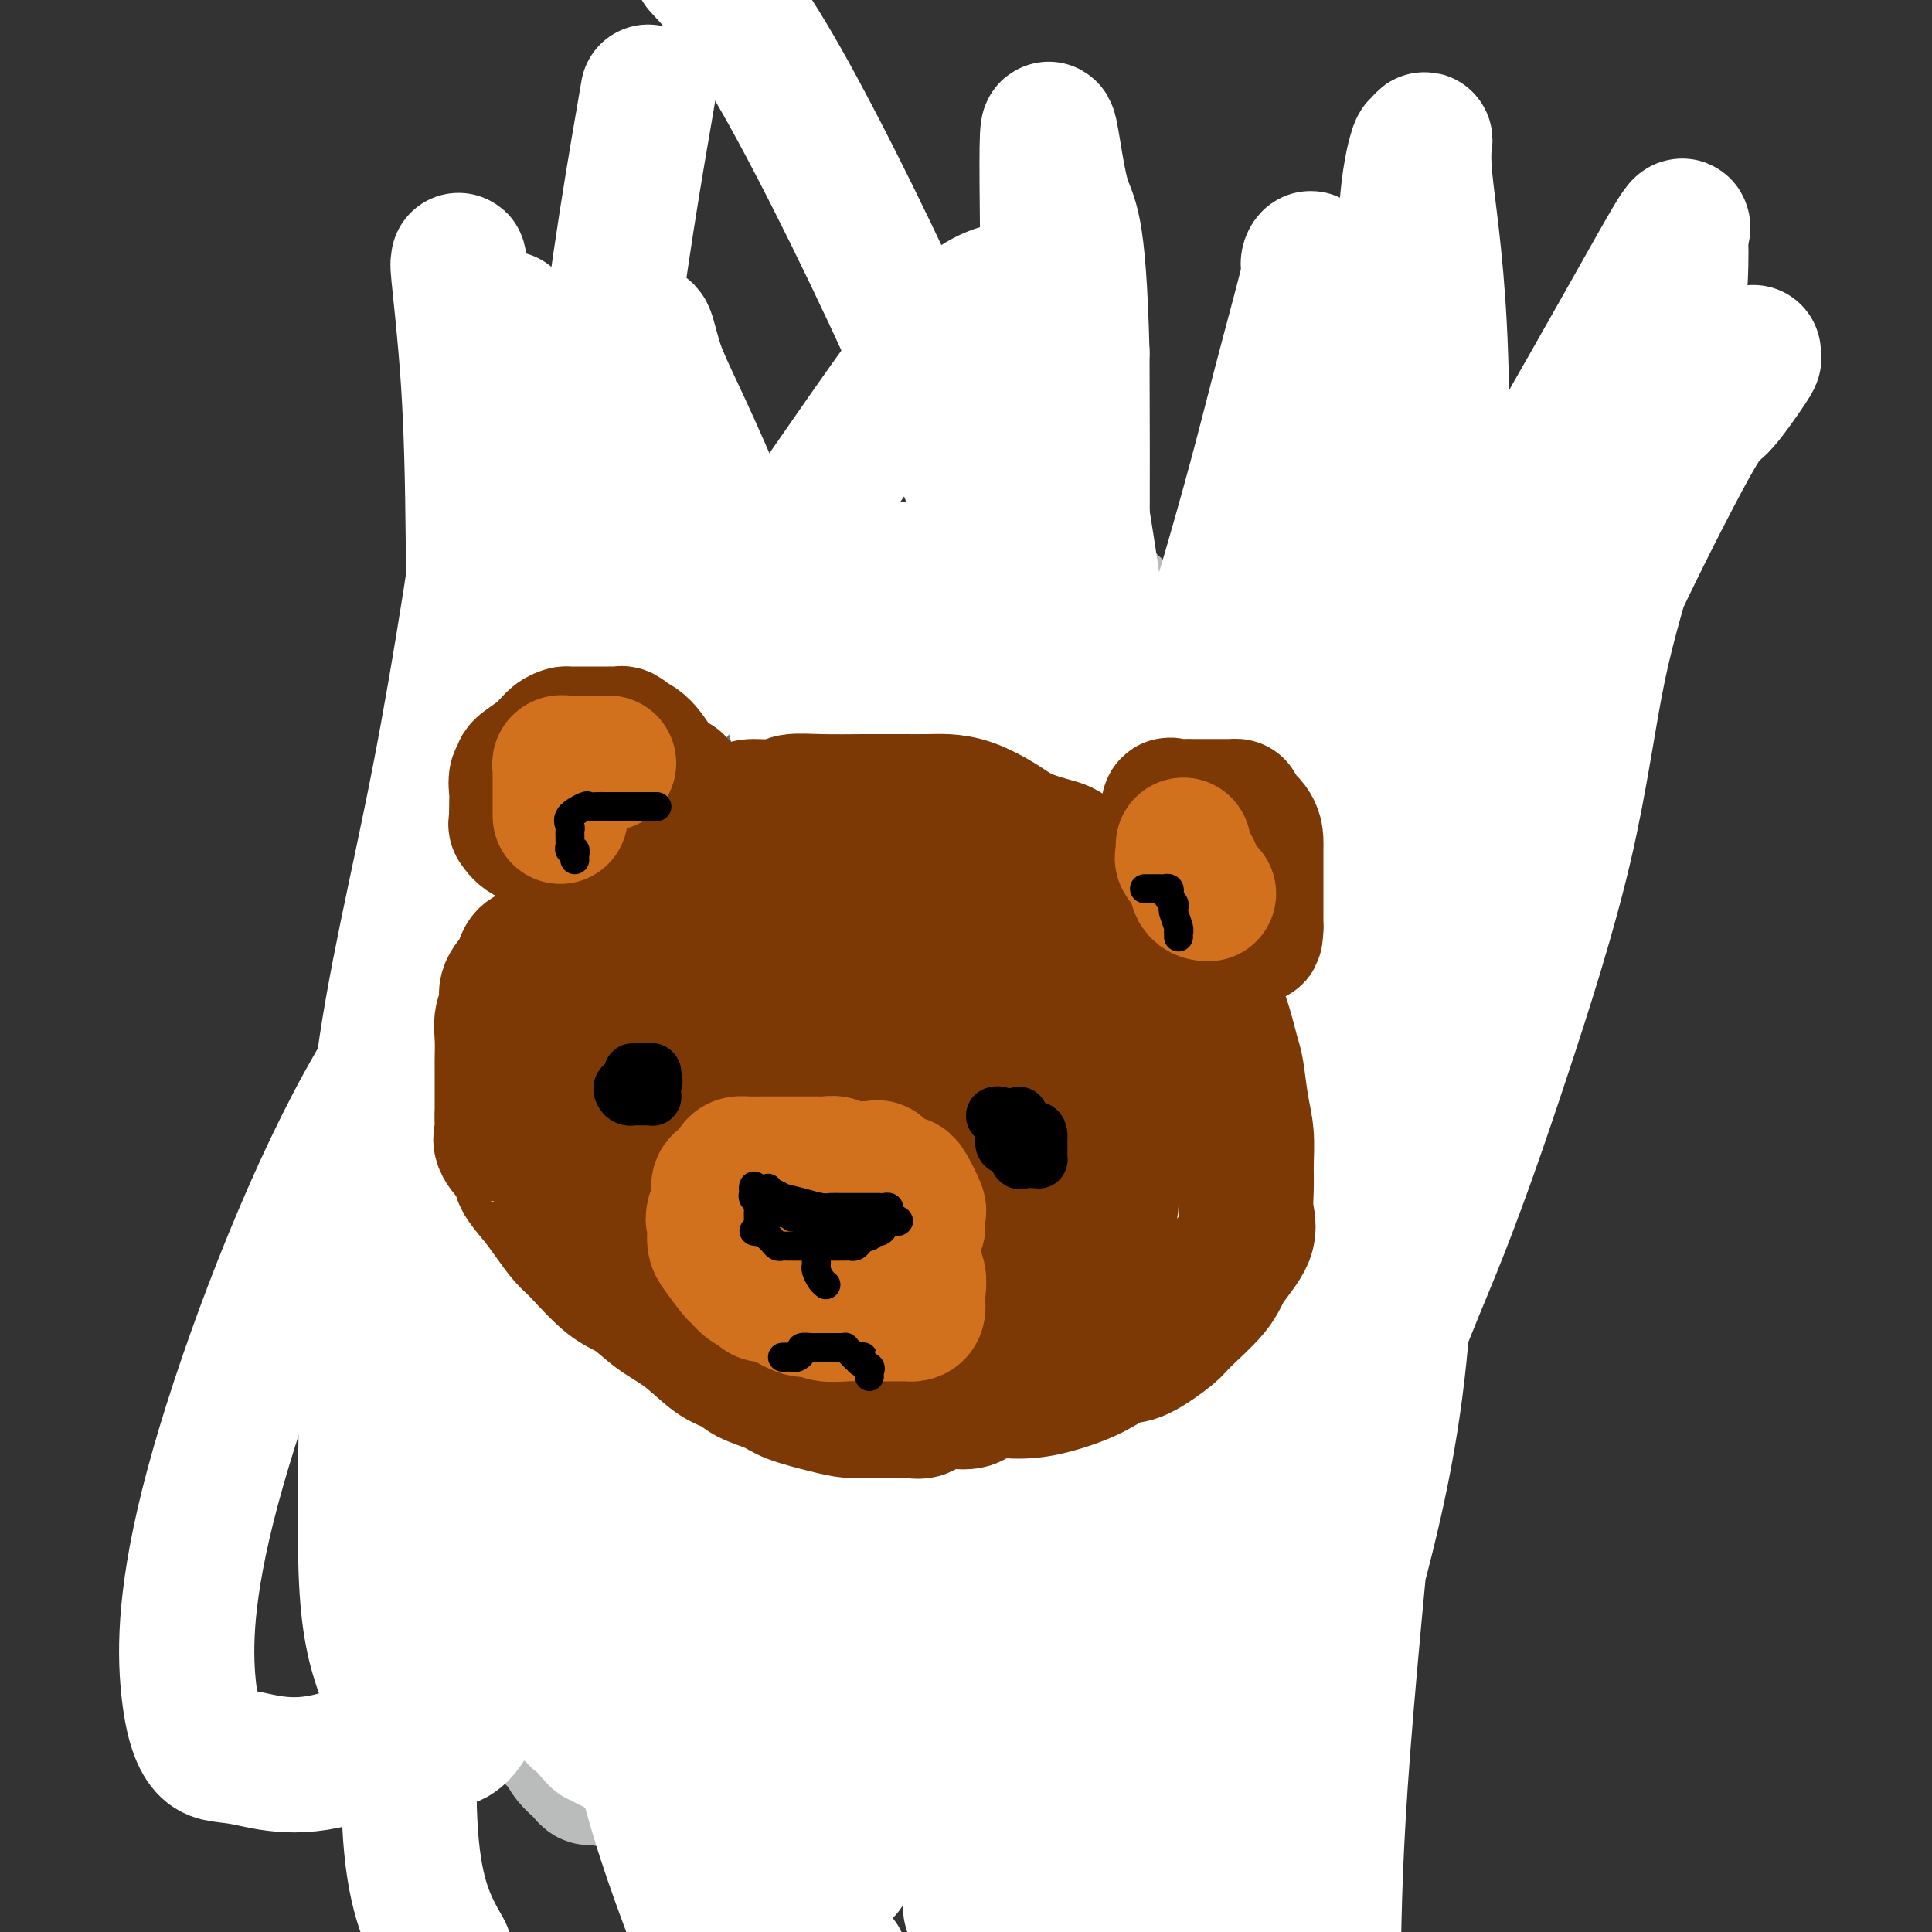 <svg viewBox='0 0 400 400' version='1.1' xmlns='http://www.w3.org/2000/svg' xmlns:xlink='http://www.w3.org/1999/xlink'><rect x="0" y="0" width="400" height="400" fill="#333333" stroke="none"/><g fill='none' stroke='#BABBBB' stroke-width='28' stroke-linecap='round' stroke-linejoin='round'><path d='M206,121c-0.021,-0.000 -0.041,-0.000 0,0c0.041,0.000 0.144,0.000 0,0c-0.144,-0.000 -0.535,-0.000 -2,0c-1.465,0.000 -4.005,0.000 -7,0c-2.995,-0.000 -6.444,-0.000 -9,0c-2.556,0.000 -4.220,0.000 -7,0c-2.780,-0.000 -6.676,-0.000 -10,0c-3.324,0.000 -6.074,0.000 -9,0c-2.926,-0.000 -6.026,-0.000 -9,0c-2.974,0.000 -5.823,0.000 -9,0c-3.177,-0.000 -6.684,-0.001 -9,0c-2.316,0.001 -3.441,0.002 -4,0c-0.559,-0.002 -0.551,-0.008 -1,0c-0.449,0.008 -1.355,0.032 -2,0c-0.645,-0.032 -1.029,-0.118 -2,0c-0.971,0.118 -2.530,0.442 -4,1c-1.470,0.558 -2.852,1.352 -4,2c-1.148,0.648 -2.062,1.151 -3,2c-0.938,0.849 -1.899,2.045 -3,3c-1.101,0.955 -2.341,1.670 -3,2c-0.659,0.330 -0.737,0.274 -1,1c-0.263,0.726 -0.711,2.235 -1,3c-0.289,0.765 -0.419,0.787 -1,1c-0.581,0.213 -1.614,0.618 -2,1c-0.386,0.382 -0.126,0.743 0,1c0.126,0.257 0.120,0.411 0,1c-0.120,0.589 -0.352,1.611 0,2c0.352,0.389 1.287,0.143 2,0c0.713,-0.143 1.204,-0.184 2,0c0.796,0.184 1.898,0.592 3,1'/><path d='M111,142c1.493,0.321 1.725,0.622 2,1c0.275,0.378 0.593,0.833 1,1c0.407,0.167 0.902,0.045 2,0c1.098,-0.045 2.797,-0.013 5,0c2.203,0.013 4.909,0.005 7,0c2.091,-0.005 3.568,-0.009 5,0c1.432,0.009 2.821,0.031 4,0c1.179,-0.031 2.148,-0.113 3,0c0.852,0.113 1.586,0.423 4,0c2.414,-0.423 6.506,-1.577 9,-2c2.494,-0.423 3.389,-0.113 4,0c0.611,0.113 0.936,0.030 2,0c1.064,-0.030 2.866,-0.008 4,0c1.134,0.008 1.599,0.002 3,0c1.401,-0.002 3.737,-0.001 5,0c1.263,0.001 1.454,0.000 3,0c1.546,-0.000 4.447,-0.000 6,0c1.553,0.000 1.757,0.000 3,0c1.243,-0.000 3.525,0.000 5,0c1.475,-0.000 2.144,-0.000 3,0c0.856,0.000 1.901,0.000 3,0c1.099,-0.000 2.254,-0.001 3,0c0.746,0.001 1.084,0.002 2,0c0.916,-0.002 2.409,-0.008 3,0c0.591,0.008 0.280,0.031 1,0c0.720,-0.031 2.472,-0.116 3,0c0.528,0.116 -0.168,0.435 0,0c0.168,-0.435 1.200,-1.622 2,-2c0.800,-0.378 1.369,0.052 2,0c0.631,-0.052 1.323,-0.586 2,-1c0.677,-0.414 1.338,-0.707 2,-1'/><path d='M214,138c1.451,-0.841 1.078,-0.943 1,-1c-0.078,-0.057 0.140,-0.068 1,0c0.860,0.068 2.362,0.214 3,0c0.638,-0.214 0.412,-0.790 1,-1c0.588,-0.210 1.989,-0.056 3,0c1.011,0.056 1.633,0.012 2,0c0.367,-0.012 0.479,0.008 1,0c0.521,-0.008 1.450,-0.044 2,0c0.550,0.044 0.722,0.166 1,0c0.278,-0.166 0.663,-0.621 1,-1c0.337,-0.379 0.626,-0.682 1,-1c0.374,-0.318 0.834,-0.651 1,-1c0.166,-0.349 0.038,-0.713 0,-1c-0.038,-0.287 0.016,-0.497 0,-1c-0.016,-0.503 -0.100,-1.299 0,-2c0.100,-0.701 0.384,-1.306 0,-2c-0.384,-0.694 -1.436,-1.478 -2,-2c-0.564,-0.522 -0.641,-0.781 -1,-1c-0.359,-0.219 -1.001,-0.396 -2,-1c-0.999,-0.604 -2.356,-1.634 -3,-2c-0.644,-0.366 -0.577,-0.069 -1,0c-0.423,0.069 -1.338,-0.090 -3,0c-1.662,0.090 -4.072,0.431 -5,0c-0.928,-0.431 -0.376,-1.632 -1,-2c-0.624,-0.368 -2.425,0.098 -4,0c-1.575,-0.098 -2.925,-0.758 -4,-1c-1.075,-0.242 -1.877,-0.065 -3,0c-1.123,0.065 -2.569,0.017 -4,0c-1.431,-0.017 -2.847,-0.005 -5,0c-2.153,0.005 -5.044,0.001 -7,0c-1.956,-0.001 -2.978,-0.001 -4,0'/><path d='M183,118c-6.888,-0.464 -3.607,-0.124 -3,0c0.607,0.124 -1.459,0.034 -3,0c-1.541,-0.034 -2.558,-0.010 -4,0c-1.442,0.010 -3.309,0.006 -5,0c-1.691,-0.006 -3.205,-0.012 -4,0c-0.795,0.012 -0.873,0.044 -2,0c-1.127,-0.044 -3.305,-0.162 -5,0c-1.695,0.162 -2.906,0.604 -4,1c-1.094,0.396 -2.070,0.746 -3,1c-0.930,0.254 -1.813,0.411 -3,1c-1.187,0.589 -2.677,1.611 -4,2c-1.323,0.389 -2.480,0.145 -3,0c-0.520,-0.145 -0.403,-0.193 -1,0c-0.597,0.193 -1.907,0.626 -3,1c-1.093,0.374 -1.971,0.689 -3,1c-1.029,0.311 -2.211,0.619 -3,1c-0.789,0.381 -1.185,0.834 -2,1c-0.815,0.166 -2.050,0.044 -3,0c-0.950,-0.044 -1.614,-0.012 -3,0c-1.386,0.012 -3.494,0.003 -5,0c-1.506,-0.003 -2.411,-0.001 -3,0c-0.589,0.001 -0.862,0.000 -2,0c-1.138,-0.000 -3.140,-0.000 -4,0c-0.860,0.000 -0.578,0.000 -1,0c-0.422,-0.000 -1.549,-0.000 -2,0c-0.451,0.000 -0.225,0.000 0,0'/><path d='M105,127c-3.321,-0.174 -1.622,-0.609 -1,0c0.622,0.609 0.167,2.262 0,3c-0.167,0.738 -0.045,0.562 0,1c0.045,0.438 0.012,1.491 0,2c-0.012,0.509 -0.003,0.474 0,1c0.003,0.526 0.001,1.612 0,2c-0.001,0.388 -0.000,0.078 0,1c0.000,0.922 0.000,3.076 0,4c-0.000,0.924 -0.000,0.616 0,1c0.000,0.384 -0.000,1.458 0,3c0.000,1.542 0.000,3.550 0,4c-0.000,0.450 -0.000,-0.658 0,0c0.000,0.658 0.001,3.081 0,4c-0.001,0.919 -0.002,0.333 0,1c0.002,0.667 0.008,2.586 0,4c-0.008,1.414 -0.030,2.323 0,3c0.030,0.677 0.112,1.121 0,2c-0.112,0.879 -0.420,2.191 0,3c0.420,0.809 1.566,1.113 2,2c0.434,0.887 0.155,2.356 0,3c-0.155,0.644 -0.185,0.461 0,1c0.185,0.539 0.585,1.798 1,3c0.415,1.202 0.843,2.346 1,3c0.157,0.654 0.042,0.818 0,2c-0.042,1.182 -0.011,3.382 0,5c0.011,1.618 0.003,2.655 0,4c-0.003,1.345 -0.001,3.000 0,5c0.001,2.000 0.000,4.346 0,6c-0.000,1.654 -0.000,2.615 0,4c0.000,1.385 0.000,3.192 0,5'/><path d='M108,209c0.464,13.452 0.124,6.082 0,4c-0.124,-2.082 -0.033,1.124 0,3c0.033,1.876 0.009,2.421 0,4c-0.009,1.579 -0.002,4.192 0,6c0.002,1.808 0.001,2.810 0,4c-0.001,1.190 -0.000,2.568 0,4c0.000,1.432 0.000,2.917 0,4c-0.000,1.083 -0.000,1.762 0,3c0.000,1.238 0.000,3.033 0,5c-0.000,1.967 -0.000,4.105 0,6c0.000,1.895 0.000,3.548 0,5c-0.000,1.452 -0.001,2.702 0,4c0.001,1.298 0.003,2.642 0,4c-0.003,1.358 -0.012,2.729 0,4c0.012,1.271 0.046,2.441 0,4c-0.046,1.559 -0.170,3.508 0,5c0.170,1.492 0.635,2.526 1,4c0.365,1.474 0.632,3.389 1,5c0.368,1.611 0.838,2.919 1,4c0.162,1.081 0.015,1.936 0,3c-0.015,1.064 0.101,2.338 0,4c-0.101,1.662 -0.419,3.710 0,5c0.419,1.290 1.576,1.820 2,3c0.424,1.180 0.113,3.011 0,4c-0.113,0.989 -0.030,1.135 0,2c0.030,0.865 0.007,2.447 0,4c-0.007,1.553 0.001,3.076 0,4c-0.001,0.924 -0.011,1.248 0,2c0.011,0.752 0.041,1.933 0,3c-0.041,1.067 -0.155,2.019 0,3c0.155,0.981 0.577,1.990 1,3'/><path d='M114,331c0.928,8.796 0.249,4.286 0,3c-0.249,-1.286 -0.067,0.652 0,2c0.067,1.348 0.018,2.106 0,3c-0.018,0.894 -0.004,1.923 0,3c0.004,1.077 0.000,2.203 0,3c-0.000,0.797 0.004,1.264 0,2c-0.004,0.736 -0.017,1.741 0,3c0.017,1.259 0.065,2.771 0,4c-0.065,1.229 -0.242,2.174 0,3c0.242,0.826 0.904,1.534 1,2c0.096,0.466 -0.374,0.692 0,1c0.374,0.308 1.592,0.698 2,1c0.408,0.302 0.007,0.516 0,1c-0.007,0.484 0.380,1.239 1,2c0.620,0.761 1.474,1.528 2,2c0.526,0.472 0.726,0.647 1,1c0.274,0.353 0.622,0.882 1,1c0.378,0.118 0.785,-0.174 2,0c1.215,0.174 3.238,0.815 5,1c1.762,0.185 3.264,-0.086 4,0c0.736,0.086 0.707,0.530 1,1c0.293,0.470 0.908,0.967 2,1c1.092,0.033 2.662,-0.397 4,0c1.338,0.397 2.444,1.622 4,2c1.556,0.378 3.560,-0.092 5,0c1.440,0.092 2.314,0.746 3,1c0.686,0.254 1.185,0.107 2,0c0.815,-0.107 1.947,-0.173 3,0c1.053,0.173 2.026,0.587 3,1'/><path d='M160,375c6.589,1.309 4.063,1.083 4,1c-0.063,-0.083 2.338,-0.022 4,0c1.662,0.022 2.584,0.006 3,0c0.416,-0.006 0.324,-0.002 1,0c0.676,0.002 2.120,0.000 3,0c0.880,-0.000 1.197,-0.000 2,0c0.803,0.000 2.090,0.000 3,0c0.910,-0.000 1.441,-0.000 2,0c0.559,0.000 1.147,-0.000 2,0c0.853,0.000 1.972,0.000 3,0c1.028,-0.000 1.966,-0.000 3,0c1.034,0.000 2.165,0.001 3,0c0.835,-0.001 1.375,-0.004 2,0c0.625,0.004 1.337,0.015 2,0c0.663,-0.015 1.278,-0.057 2,0c0.722,0.057 1.552,0.213 2,0c0.448,-0.213 0.514,-0.795 1,-1c0.486,-0.205 1.390,-0.032 2,0c0.610,0.032 0.924,-0.075 1,0c0.076,0.075 -0.088,0.333 1,0c1.088,-0.333 3.427,-1.256 5,-2c1.573,-0.744 2.379,-1.309 3,-2c0.621,-0.691 1.056,-1.509 2,-2c0.944,-0.491 2.399,-0.656 3,-1c0.601,-0.344 0.350,-0.866 1,-1c0.650,-0.134 2.201,0.119 3,0c0.799,-0.119 0.847,-0.612 1,-1c0.153,-0.388 0.412,-0.671 1,-1c0.588,-0.329 1.504,-0.704 2,-1c0.496,-0.296 0.570,-0.513 1,-1c0.430,-0.487 1.215,-1.243 2,-2'/><path d='M230,361c5.118,-2.596 3.414,-1.585 3,-2c-0.414,-0.415 0.462,-2.256 1,-3c0.538,-0.744 0.736,-0.390 1,-1c0.264,-0.610 0.592,-2.182 1,-3c0.408,-0.818 0.894,-0.881 1,-2c0.106,-1.119 -0.168,-3.292 0,-5c0.168,-1.708 0.777,-2.949 1,-4c0.223,-1.051 0.060,-1.912 0,-3c-0.060,-1.088 -0.016,-2.405 0,-4c0.016,-1.595 0.004,-3.469 0,-5c-0.004,-1.531 -0.001,-2.721 0,-4c0.001,-1.279 0.000,-2.649 0,-4c-0.000,-1.351 -0.000,-2.683 0,-4c0.000,-1.317 0.000,-2.620 0,-4c-0.000,-1.380 -0.000,-2.836 0,-4c0.000,-1.164 0.000,-2.037 0,-3c-0.000,-0.963 0.000,-2.016 0,-4c-0.000,-1.984 -0.000,-4.897 0,-7c0.000,-2.103 0.000,-3.395 0,-5c-0.000,-1.605 -0.000,-3.524 0,-5c0.000,-1.476 0.000,-2.510 0,-4c-0.000,-1.490 -0.001,-3.436 0,-5c0.001,-1.564 0.004,-2.746 0,-4c-0.004,-1.254 -0.016,-2.580 0,-4c0.016,-1.420 0.060,-2.935 0,-5c-0.060,-2.065 -0.223,-4.680 0,-7c0.223,-2.320 0.833,-4.345 1,-6c0.167,-1.655 -0.110,-2.938 0,-4c0.110,-1.062 0.607,-1.901 1,-3c0.393,-1.099 0.684,-2.457 1,-4c0.316,-1.543 0.658,-3.272 1,-5'/><path d='M242,234c0.574,-5.416 0.010,-7.955 0,-10c-0.010,-2.045 0.533,-3.594 1,-5c0.467,-1.406 0.857,-2.668 1,-4c0.143,-1.332 0.040,-2.734 0,-4c-0.040,-1.266 -0.018,-2.396 0,-4c0.018,-1.604 0.033,-3.682 0,-5c-0.033,-1.318 -0.114,-1.875 0,-3c0.114,-1.125 0.423,-2.818 0,-4c-0.423,-1.182 -1.578,-1.851 -2,-3c-0.422,-1.149 -0.110,-2.776 0,-4c0.110,-1.224 0.017,-2.043 0,-3c-0.017,-0.957 0.041,-2.052 0,-3c-0.041,-0.948 -0.182,-1.748 -1,-3c-0.818,-1.252 -2.315,-2.955 -3,-4c-0.685,-1.045 -0.560,-1.431 -1,-2c-0.440,-0.569 -1.445,-1.322 -2,-2c-0.555,-0.678 -0.659,-1.283 -1,-2c-0.341,-0.717 -0.918,-1.548 -1,-2c-0.082,-0.452 0.332,-0.527 0,-1c-0.332,-0.473 -1.409,-1.345 -2,-2c-0.591,-0.655 -0.694,-1.093 -1,-2c-0.306,-0.907 -0.814,-2.283 -1,-3c-0.186,-0.717 -0.050,-0.773 0,-1c0.050,-0.227 0.013,-0.623 0,-1c-0.013,-0.377 -0.004,-0.735 0,-1c0.004,-0.265 0.001,-0.439 0,-1c-0.001,-0.561 -0.000,-1.511 0,-2c0.000,-0.489 0.000,-0.516 0,-1c-0.000,-0.484 -0.000,-1.424 0,-2c0.000,-0.576 0.000,-0.788 0,-1'/><path d='M229,149c-0.020,-1.712 -0.069,-0.992 0,-1c0.069,-0.008 0.255,-0.743 0,-1c-0.255,-0.257 -0.953,-0.035 -1,0c-0.047,0.035 0.555,-0.117 0,0c-0.555,0.117 -2.266,0.505 -3,1c-0.734,0.495 -0.489,1.099 -1,2c-0.511,0.901 -1.776,2.101 -3,3c-1.224,0.899 -2.406,1.498 -3,2c-0.594,0.502 -0.601,0.908 -1,1c-0.399,0.092 -1.191,-0.130 -2,0c-0.809,0.130 -1.634,0.612 -3,1c-1.366,0.388 -3.273,0.682 -5,1c-1.727,0.318 -3.275,0.660 -4,1c-0.725,0.340 -0.627,0.680 -1,1c-0.373,0.320 -1.217,0.622 -2,1c-0.783,0.378 -1.504,0.834 -2,1c-0.496,0.166 -0.767,0.044 -1,0c-0.233,-0.044 -0.426,-0.008 -1,0c-0.574,0.008 -1.528,-0.012 -3,0c-1.472,0.012 -3.463,0.056 -5,0c-1.537,-0.056 -2.620,-0.211 -4,0c-1.380,0.211 -3.058,0.789 -4,1c-0.942,0.211 -1.149,0.057 -2,0c-0.851,-0.057 -2.344,-0.015 -3,0c-0.656,0.015 -0.473,0.004 -1,0c-0.527,-0.004 -1.763,-0.002 -3,0'/><path d='M171,163c-5.048,0.155 -4.668,0.041 -6,0c-1.332,-0.041 -4.377,-0.011 -6,0c-1.623,0.011 -1.823,0.003 -2,0c-0.177,-0.003 -0.331,0.000 -1,0c-0.669,-0.000 -1.853,-0.003 -3,0c-1.147,0.003 -2.258,0.011 -3,0c-0.742,-0.011 -1.115,-0.042 -2,0c-0.885,0.042 -2.281,0.156 -3,0c-0.719,-0.156 -0.760,-0.581 -2,-1c-1.240,-0.419 -3.678,-0.830 -5,-1c-1.322,-0.170 -1.526,-0.097 -2,0c-0.474,0.097 -1.217,0.218 -2,0c-0.783,-0.218 -1.607,-0.776 -2,-1c-0.393,-0.224 -0.356,-0.115 -1,0c-0.644,0.115 -1.969,0.237 -3,0c-1.031,-0.237 -1.769,-0.834 -2,-1c-0.231,-0.166 0.044,0.100 0,0c-0.044,-0.100 -0.407,-0.567 -1,-1c-0.593,-0.433 -1.417,-0.834 -2,-1c-0.583,-0.166 -0.927,-0.097 -1,0c-0.073,0.097 0.124,0.221 0,0c-0.124,-0.221 -0.569,-0.789 -1,-1c-0.431,-0.211 -0.847,-0.067 -1,0c-0.153,0.067 -0.041,0.056 0,1c0.041,0.944 0.012,2.841 0,5c-0.012,2.159 -0.006,4.579 0,7'/><path d='M120,169c-0.309,3.272 -0.083,5.451 0,7c0.083,1.549 0.022,2.469 0,4c-0.022,1.531 -0.006,3.674 0,5c0.006,1.326 0.002,1.834 0,3c-0.002,1.166 -0.000,2.988 0,5c0.000,2.012 0.000,4.213 0,6c-0.000,1.787 -0.001,3.160 0,5c0.001,1.840 0.003,4.146 0,6c-0.003,1.854 -0.013,3.254 0,5c0.013,1.746 0.048,3.836 0,5c-0.048,1.164 -0.181,1.401 0,3c0.181,1.599 0.674,4.559 1,7c0.326,2.441 0.484,4.364 1,6c0.516,1.636 1.391,2.986 2,5c0.609,2.014 0.952,4.692 1,7c0.048,2.308 -0.199,4.247 0,6c0.199,1.753 0.843,3.321 1,5c0.157,1.679 -0.175,3.470 0,5c0.175,1.530 0.855,2.799 1,4c0.145,1.201 -0.244,2.334 0,4c0.244,1.666 1.122,3.865 2,6c0.878,2.135 1.755,4.206 2,6c0.245,1.794 -0.140,3.311 0,5c0.140,1.689 0.807,3.550 1,5c0.193,1.450 -0.089,2.487 0,4c0.089,1.513 0.549,3.500 1,5c0.451,1.500 0.891,2.512 1,4c0.109,1.488 -0.115,3.450 0,5c0.115,1.550 0.569,2.686 1,4c0.431,1.314 0.837,2.804 1,4c0.163,1.196 0.081,2.098 0,3'/><path d='M136,323c2.475,15.778 0.663,5.224 0,2c-0.663,-3.224 -0.178,0.882 0,3c0.178,2.118 0.048,2.248 0,3c-0.048,0.752 -0.012,2.126 0,3c0.012,0.874 0.002,1.250 0,2c-0.002,0.750 0.003,1.876 0,3c-0.003,1.124 -0.015,2.245 0,3c0.015,0.755 0.057,1.144 0,2c-0.057,0.856 -0.212,2.180 0,3c0.212,0.820 0.793,1.138 1,2c0.207,0.862 0.042,2.270 0,3c-0.042,0.730 0.040,0.783 0,1c-0.040,0.217 -0.203,0.597 0,1c0.203,0.403 0.772,0.829 1,1c0.228,0.171 0.114,0.085 0,0'/></g>
<g fill='none' stroke='#FFFFFF' stroke-width='28' stroke-linecap='round' stroke-linejoin='round'><path d='M131,179c-0.325,0.008 -0.650,0.016 -1,0c-0.350,-0.016 -0.724,-0.057 -1,0c-0.276,0.057 -0.455,0.211 -1,0c-0.545,-0.211 -1.455,-0.789 -2,-1c-0.545,-0.211 -0.723,-0.056 -1,0c-0.277,0.056 -0.652,0.013 -1,0c-0.348,-0.013 -0.668,0.004 -1,0c-0.332,-0.004 -0.678,-0.028 -1,0c-0.322,0.028 -0.622,0.107 -1,0c-0.378,-0.107 -0.833,-0.402 -1,0c-0.167,0.402 -0.045,1.500 0,2c0.045,0.500 0.012,0.402 0,1c-0.012,0.598 -0.003,1.892 0,3c0.003,1.108 0.001,2.029 0,3c-0.001,0.971 -0.000,1.992 0,3c0.000,1.008 0.000,2.004 0,3c-0.000,0.996 -0.000,1.992 0,3c0.000,1.008 0.000,2.028 0,3c-0.000,0.972 -0.000,1.898 0,3c0.000,1.102 0.000,2.382 0,3c-0.000,0.618 -0.000,0.573 0,1c0.000,0.427 0.000,1.324 0,2c-0.000,0.676 -0.000,1.130 0,2c0.000,0.870 0.000,2.157 0,3c-0.000,0.843 -0.000,1.241 0,2c0.000,0.759 0.000,1.880 0,3'/><path d='M120,218c0.000,6.197 -0.000,2.688 0,2c0.000,-0.688 0.000,1.443 0,3c-0.000,1.557 -0.000,2.539 0,3c0.000,0.461 0.000,0.402 0,1c0.000,0.598 -0.000,1.855 0,3c0.000,1.145 0.000,2.180 0,3c0.000,0.820 -0.000,1.426 0,2c0.000,0.574 0.000,1.115 0,2c-0.000,0.885 0.000,2.112 0,3c0.000,0.888 0.000,1.435 0,2c-0.000,0.565 -0.000,1.148 0,2c0.000,0.852 0.000,1.973 0,3c0.000,1.027 -0.000,1.959 0,3c0.000,1.041 0.000,2.190 0,3c0.000,0.810 0.000,1.281 0,2c0.000,0.719 0.000,1.686 0,3c0.000,1.314 0.000,2.976 0,4c0.000,1.024 0.000,1.410 0,2c0.000,0.590 0.000,1.384 0,2c0.000,0.616 0.000,1.053 0,2c0.000,0.947 0.000,2.403 0,3c0.000,0.597 0.000,0.334 0,1c0.000,0.666 0.000,2.261 0,3c0.000,0.739 0.000,0.622 0,1c0.000,0.378 0.000,1.250 0,2c0.000,0.750 0.000,1.378 0,2c0.000,0.622 0.000,1.239 0,2c0.000,0.761 0.000,1.668 0,2c0.000,0.332 0.000,0.089 0,1c0.000,0.911 0.000,2.974 0,4c0.000,1.026 0.000,1.013 0,1'/><path d='M120,290c-0.000,11.516 -0.000,4.307 0,2c0.000,-2.307 0.000,0.288 0,2c-0.000,1.712 -0.000,2.543 0,3c0.000,0.457 0.000,0.542 0,1c-0.000,0.458 -0.000,1.291 0,2c0.000,0.709 0.000,1.296 0,2c-0.000,0.704 -0.000,1.525 0,2c0.000,0.475 0.001,0.602 0,1c-0.001,0.398 -0.004,1.065 0,2c0.004,0.935 0.016,2.137 0,3c-0.016,0.863 -0.060,1.386 0,2c0.060,0.614 0.222,1.318 0,2c-0.222,0.682 -0.830,1.342 -1,2c-0.170,0.658 0.098,1.313 0,2c-0.098,0.687 -0.562,1.404 -1,2c-0.438,0.596 -0.849,1.071 -1,2c-0.151,0.929 -0.040,2.314 0,3c0.040,0.686 0.011,0.674 0,1c-0.011,0.326 -0.003,0.989 0,2c0.003,1.011 0.001,2.370 0,3c-0.001,0.630 -0.000,0.530 0,1c0.000,0.470 0.000,1.510 0,2c-0.000,0.490 -0.000,0.429 0,1c0.000,0.571 0.000,1.774 0,3c-0.000,1.226 -0.000,2.476 0,3c0.000,0.524 0.000,0.322 0,1c-0.000,0.678 -0.000,2.237 0,3c0.000,0.763 0.000,0.730 0,1c-0.000,0.270 -0.000,0.842 0,1c0.000,0.158 0.000,-0.098 0,0c-0.000,0.098 -0.000,0.549 0,1'/><path d='M117,348c-0.463,9.361 -0.121,3.765 0,2c0.121,-1.765 0.022,0.301 0,1c-0.022,0.699 0.032,0.032 0,0c-0.032,-0.032 -0.149,0.570 0,1c0.149,0.430 0.564,0.689 1,1c0.436,0.311 0.891,0.675 1,1c0.109,0.325 -0.129,0.612 0,1c0.129,0.388 0.626,0.877 1,1c0.374,0.123 0.624,-0.121 1,0c0.376,0.121 0.879,0.606 1,1c0.121,0.394 -0.140,0.698 0,1c0.140,0.302 0.681,0.603 1,1c0.319,0.397 0.415,0.890 1,1c0.585,0.110 1.657,-0.164 2,0c0.343,0.164 -0.045,0.766 0,1c0.045,0.234 0.523,0.101 1,0c0.477,-0.101 0.953,-0.170 1,0c0.047,0.170 -0.336,0.581 0,1c0.336,0.419 1.391,0.848 2,1c0.609,0.152 0.770,0.027 1,0c0.230,-0.027 0.528,0.045 1,0c0.472,-0.045 1.119,-0.208 2,0c0.881,0.208 1.995,0.788 3,1c1.005,0.212 1.900,0.057 3,0c1.100,-0.057 2.407,-0.015 4,0c1.593,0.015 3.474,0.004 4,0c0.526,-0.004 -0.302,-0.001 0,0c0.302,0.001 1.735,0.000 3,0c1.265,-0.000 2.361,-0.000 3,0c0.639,0.000 0.819,0.000 1,0'/><path d='M155,364c4.367,0.309 1.785,0.083 1,0c-0.785,-0.083 0.227,-0.022 1,0c0.773,0.022 1.306,0.006 2,0c0.694,-0.006 1.550,-0.002 2,0c0.450,0.002 0.495,0.000 1,0c0.505,-0.000 1.470,-0.000 2,0c0.530,0.000 0.626,0.000 1,0c0.374,-0.000 1.025,-0.000 2,0c0.975,0.000 2.275,0.000 3,0c0.725,-0.000 0.874,-0.000 1,0c0.126,0.000 0.228,-0.000 1,0c0.772,0.000 2.213,0.000 3,0c0.787,-0.000 0.920,-0.000 1,0c0.080,0.000 0.107,0.000 1,0c0.893,-0.000 2.652,-0.000 3,0c0.348,0.000 -0.713,0.000 0,0c0.713,-0.000 3.201,-0.001 4,0c0.799,0.001 -0.092,0.002 0,0c0.092,-0.002 1.165,-0.008 2,0c0.835,0.008 1.431,0.031 2,0c0.569,-0.031 1.110,-0.116 2,0c0.890,0.116 2.130,0.434 3,0c0.870,-0.434 1.371,-1.619 2,-2c0.629,-0.381 1.386,0.043 2,0c0.614,-0.043 1.085,-0.554 2,-1c0.915,-0.446 2.272,-0.826 3,-1c0.728,-0.174 0.825,-0.140 1,0c0.175,0.140 0.428,0.388 1,0c0.572,-0.388 1.462,-1.412 2,-2c0.538,-0.588 0.725,-0.739 1,-1c0.275,-0.261 0.637,-0.630 1,-1'/><path d='M208,356c2.705,-1.177 1.968,-0.120 2,0c0.032,0.120 0.835,-0.698 1,-1c0.165,-0.302 -0.307,-0.089 0,0c0.307,0.089 1.393,0.053 2,0c0.607,-0.053 0.736,-0.123 1,0c0.264,0.123 0.663,0.440 1,0c0.337,-0.440 0.612,-1.638 1,-2c0.388,-0.362 0.889,0.112 1,0c0.111,-0.112 -0.166,-0.811 0,-1c0.166,-0.189 0.777,0.130 1,0c0.223,-0.130 0.060,-0.710 0,-1c-0.060,-0.290 -0.016,-0.291 0,-1c0.016,-0.709 0.004,-2.126 0,-3c-0.004,-0.874 0.001,-1.204 0,-2c-0.001,-0.796 -0.007,-2.058 0,-3c0.007,-0.942 0.025,-1.562 0,-2c-0.025,-0.438 -0.095,-0.692 0,-1c0.095,-0.308 0.354,-0.671 0,-1c-0.354,-0.329 -1.323,-0.625 -2,-1c-0.677,-0.375 -1.064,-0.829 -1,-1c0.064,-0.171 0.578,-0.059 0,0c-0.578,0.059 -2.248,0.066 -4,0c-1.752,-0.066 -3.585,-0.205 -5,0c-1.415,0.205 -2.410,0.752 -4,2c-1.590,1.248 -3.774,3.195 -5,4c-1.226,0.805 -1.493,0.468 -3,1c-1.507,0.532 -4.255,1.933 -6,3c-1.745,1.067 -2.488,1.802 -3,2c-0.512,0.198 -0.792,-0.139 -1,0c-0.208,0.139 -0.345,0.754 -1,1c-0.655,0.246 -1.827,0.123 -3,0'/><path d='M180,349c-4.640,2.009 -3.239,0.531 -3,0c0.239,-0.531 -0.684,-0.116 -2,0c-1.316,0.116 -3.024,-0.066 -4,0c-0.976,0.066 -1.220,0.380 -2,0c-0.780,-0.380 -2.097,-1.454 -3,-2c-0.903,-0.546 -1.394,-0.566 -2,-1c-0.606,-0.434 -1.328,-1.283 -2,-2c-0.672,-0.717 -1.292,-1.300 -2,-2c-0.708,-0.700 -1.502,-1.515 -2,-2c-0.498,-0.485 -0.700,-0.641 -1,-1c-0.300,-0.359 -0.699,-0.921 -1,-1c-0.301,-0.079 -0.504,0.326 -1,0c-0.496,-0.326 -1.285,-1.383 -2,-2c-0.715,-0.617 -1.355,-0.796 -2,-2c-0.645,-1.204 -1.297,-3.435 -2,-5c-0.703,-1.565 -1.459,-2.463 -2,-3c-0.541,-0.537 -0.866,-0.711 -1,-1c-0.134,-0.289 -0.075,-0.693 0,-1c0.075,-0.307 0.166,-0.516 0,-1c-0.166,-0.484 -0.588,-1.242 -1,-3c-0.412,-1.758 -0.815,-4.517 -1,-6c-0.185,-1.483 -0.154,-1.691 0,-3c0.154,-1.309 0.429,-3.721 0,-6c-0.429,-2.279 -1.564,-4.426 -2,-6c-0.436,-1.574 -0.173,-2.577 0,-4c0.173,-1.423 0.257,-3.267 0,-5c-0.257,-1.733 -0.853,-3.357 -1,-5c-0.147,-1.643 0.157,-3.306 0,-5c-0.157,-1.694 -0.773,-3.417 -1,-5c-0.227,-1.583 -0.065,-3.024 0,-5c0.065,-1.976 0.032,-4.488 0,-7'/><path d='M140,263c-1.024,-10.444 -0.085,-5.055 0,-5c0.085,0.055 -0.684,-5.224 -1,-8c-0.316,-2.776 -0.179,-3.050 0,-4c0.179,-0.950 0.399,-2.576 0,-4c-0.399,-1.424 -1.416,-2.647 -2,-4c-0.584,-1.353 -0.734,-2.837 -1,-4c-0.266,-1.163 -0.650,-2.004 -1,-3c-0.350,-0.996 -0.668,-2.146 -1,-4c-0.332,-1.854 -0.677,-4.413 -1,-6c-0.323,-1.587 -0.622,-2.204 -1,-4c-0.378,-1.796 -0.833,-4.773 -1,-6c-0.167,-1.227 -0.045,-0.704 0,-1c0.045,-0.296 0.012,-1.410 0,-2c-0.012,-0.590 -0.003,-0.656 0,-1c0.003,-0.344 0.001,-0.966 0,-1c-0.001,-0.034 -0.000,0.521 0,0c0.000,-0.521 0.000,-2.117 0,-3c-0.000,-0.883 -0.000,-1.052 0,-1c0.000,0.052 0.000,0.324 0,0c-0.000,-0.324 -0.000,-1.244 0,-2c0.000,-0.756 0.001,-1.348 0,-2c-0.001,-0.652 -0.004,-1.365 0,-2c0.004,-0.635 0.015,-1.193 0,-2c-0.015,-0.807 -0.057,-1.863 0,-3c0.057,-1.137 0.211,-2.356 0,-3c-0.211,-0.644 -0.788,-0.712 -1,-1c-0.212,-0.288 -0.061,-0.797 0,-1c0.061,-0.203 0.030,-0.102 0,0'/><path d='M188,123c1.076,0.226 2.152,0.453 2,0c-0.152,-0.453 -1.533,-1.585 -2,-2c-0.467,-0.415 -0.019,-0.111 0,0c0.019,0.111 -0.392,0.030 -1,0c-0.608,-0.030 -1.412,-0.008 -2,0c-0.588,0.008 -0.959,0.002 -1,0c-0.041,-0.002 0.249,-0.001 0,0c-0.249,0.001 -1.037,0.000 -2,0c-0.963,-0.000 -2.101,-0.000 -3,0c-0.899,0.000 -1.558,0.000 -2,0c-0.442,-0.000 -0.667,-0.001 -1,0c-0.333,0.001 -0.775,0.004 -1,0c-0.225,-0.004 -0.232,-0.016 -1,0c-0.768,0.016 -2.295,0.061 -3,0c-0.705,-0.061 -0.587,-0.228 -1,0c-0.413,0.228 -1.357,0.849 -2,1c-0.643,0.151 -0.987,-0.170 -2,0c-1.013,0.170 -2.697,0.830 -4,1c-1.303,0.170 -2.226,-0.150 -3,0c-0.774,0.150 -1.401,0.771 -2,1c-0.599,0.229 -1.171,0.065 -2,0c-0.829,-0.065 -1.914,-0.033 -3,0'/><path d='M152,124c-5.914,0.155 -2.698,0.041 -2,0c0.698,-0.041 -1.122,-0.011 -2,0c-0.878,0.011 -0.812,0.003 -1,0c-0.188,-0.003 -0.628,-0.002 -1,0c-0.372,0.002 -0.677,0.004 -1,0c-0.323,-0.004 -0.664,-0.015 -1,0c-0.336,0.015 -0.668,0.056 -1,0c-0.332,-0.056 -0.664,-0.208 -1,0c-0.336,0.208 -0.675,0.778 -1,1c-0.325,0.222 -0.635,0.097 -1,0c-0.365,-0.097 -0.784,-0.166 -1,0c-0.216,0.166 -0.230,0.567 -1,1c-0.770,0.433 -2.297,0.900 -3,1c-0.703,0.100 -0.583,-0.166 -1,0c-0.417,0.166 -1.372,0.763 -2,1c-0.628,0.237 -0.931,0.115 -1,0c-0.069,-0.115 0.094,-0.223 0,0c-0.094,0.223 -0.446,0.777 -1,1c-0.554,0.223 -1.310,0.116 -2,0c-0.690,-0.116 -1.314,-0.241 -2,0c-0.686,0.241 -1.436,0.849 -2,1c-0.564,0.151 -0.943,-0.157 -1,0c-0.057,0.157 0.209,0.777 0,1c-0.209,0.223 -0.891,0.050 -1,0c-0.109,-0.050 0.355,0.025 0,0c-0.355,-0.025 -1.530,-0.150 -2,0c-0.470,0.150 -0.235,0.575 0,1'/><path d='M120,132c-4.954,1.593 -1.338,1.576 0,2c1.338,0.424 0.399,1.291 0,2c-0.399,0.709 -0.258,1.262 0,2c0.258,0.738 0.632,1.661 1,2c0.368,0.339 0.729,0.095 1,0c0.271,-0.095 0.452,-0.039 1,0c0.548,0.039 1.461,0.063 2,0c0.539,-0.063 0.703,-0.213 1,0c0.297,0.213 0.729,0.789 1,1c0.271,0.211 0.383,0.056 1,0c0.617,-0.056 1.741,-0.015 3,0c1.259,0.015 2.654,0.004 4,0c1.346,-0.004 2.644,-0.001 4,0c1.356,0.001 2.771,0.000 4,0c1.229,-0.000 2.274,0.000 3,0c0.726,-0.000 1.134,-0.001 2,0c0.866,0.001 2.190,0.003 3,0c0.810,-0.003 1.107,-0.012 2,0c0.893,0.012 2.382,0.045 3,0c0.618,-0.045 0.364,-0.170 1,0c0.636,0.170 2.161,0.633 3,1c0.839,0.367 0.993,0.638 2,1c1.007,0.362 2.869,0.815 4,1c1.131,0.185 1.531,0.102 2,0c0.469,-0.102 1.007,-0.224 2,0c0.993,0.224 2.440,0.792 4,1c1.560,0.208 3.233,0.056 4,0c0.767,-0.056 0.630,-0.015 1,0c0.370,0.015 1.249,0.004 2,0c0.751,-0.004 1.376,-0.002 2,0'/><path d='M183,145c9.721,0.774 3.024,0.207 1,0c-2.024,-0.207 0.624,-0.056 2,0c1.376,0.056 1.481,0.015 2,0c0.519,-0.015 1.452,-0.004 2,0c0.548,0.004 0.710,0.001 1,0c0.290,-0.001 0.709,0.001 1,0c0.291,-0.001 0.456,-0.004 1,0c0.544,0.004 1.469,0.015 2,0c0.531,-0.015 0.669,-0.057 1,0c0.331,0.057 0.853,0.214 1,0c0.147,-0.214 -0.083,-0.797 0,-1c0.083,-0.203 0.478,-0.025 1,0c0.522,0.025 1.170,-0.101 2,0c0.830,0.101 1.840,0.430 2,0c0.160,-0.430 -0.530,-1.618 0,-2c0.530,-0.382 2.282,0.042 3,0c0.718,-0.042 0.403,-0.549 1,-1c0.597,-0.451 2.106,-0.844 3,-1c0.894,-0.156 1.172,-0.074 2,0c0.828,0.074 2.204,0.140 3,0c0.796,-0.140 1.011,-0.485 2,-1c0.989,-0.515 2.752,-1.199 4,-2c1.248,-0.801 1.981,-1.720 3,-2c1.019,-0.280 2.326,0.080 3,0c0.674,-0.080 0.717,-0.599 1,-1c0.283,-0.401 0.807,-0.685 1,-1c0.193,-0.315 0.055,-0.661 0,-1c-0.055,-0.339 -0.028,-0.669 0,-1'/><path d='M228,131c2.152,-1.285 0.532,0.003 0,0c-0.532,-0.003 0.022,-1.296 0,-2c-0.022,-0.704 -0.622,-0.818 -1,-1c-0.378,-0.182 -0.535,-0.431 -1,-1c-0.465,-0.569 -1.238,-1.458 -2,-2c-0.762,-0.542 -1.514,-0.737 -2,-1c-0.486,-0.263 -0.706,-0.593 -1,-1c-0.294,-0.407 -0.663,-0.892 -1,-1c-0.337,-0.108 -0.644,0.159 -1,0c-0.356,-0.159 -0.763,-0.746 -1,-1c-0.237,-0.254 -0.305,-0.177 -1,0c-0.695,0.177 -2.017,0.454 -3,0c-0.983,-0.454 -1.627,-1.638 -3,-2c-1.373,-0.362 -3.476,0.099 -5,0c-1.524,-0.099 -2.470,-0.759 -4,-1c-1.530,-0.241 -3.644,-0.065 -5,0c-1.356,0.065 -1.952,0.017 -3,0c-1.048,-0.017 -2.547,-0.005 -4,0c-1.453,0.005 -2.862,0.001 -4,0c-1.138,-0.001 -2.007,-0.000 -3,0c-0.993,0.000 -2.111,0.000 -3,0c-0.889,-0.000 -1.547,-0.000 -2,0c-0.453,0.000 -0.699,0.000 -1,0c-0.301,-0.000 -0.658,-0.002 -1,0c-0.342,0.002 -0.669,0.006 -1,0c-0.331,-0.006 -0.666,-0.022 -1,0c-0.334,0.022 -0.667,0.083 -1,0c-0.333,-0.083 -0.667,-0.309 -1,0c-0.333,0.309 -0.667,1.155 -1,2'/><path d='M171,120c-6.673,0.337 -3.356,0.678 -2,1c1.356,0.322 0.750,0.625 0,1c-0.750,0.375 -1.643,0.821 -2,1c-0.357,0.179 -0.179,0.089 0,0'/><path d='M127,171c0.003,0.332 0.006,0.664 0,1c-0.006,0.336 -0.021,0.677 0,1c0.021,0.323 0.078,0.628 0,1c-0.078,0.372 -0.291,0.811 0,1c0.291,0.189 1.086,0.129 2,0c0.914,-0.129 1.945,-0.328 3,0c1.055,0.328 2.132,1.184 3,2c0.868,0.816 1.527,1.592 3,2c1.473,0.408 3.760,0.449 6,1c2.240,0.551 4.432,1.612 6,2c1.568,0.388 2.512,0.104 3,0c0.488,-0.104 0.521,-0.028 1,0c0.479,0.028 1.403,0.007 2,0c0.597,-0.007 0.865,-0.002 2,0c1.135,0.002 3.137,0.001 4,0c0.863,-0.001 0.586,-0.000 1,0c0.414,0.000 1.518,0.000 2,0c0.482,-0.000 0.340,-0.000 1,0c0.660,0.000 2.122,0.000 3,0c0.878,-0.000 1.174,-0.000 2,0c0.826,0.000 2.184,0.000 3,0c0.816,-0.000 1.090,-0.000 2,0c0.910,0.000 2.455,0.000 3,0c0.545,-0.000 0.090,-0.000 1,0c0.910,0.000 3.183,0.000 4,0c0.817,-0.000 0.177,-0.000 0,0c-0.177,0.000 0.110,0.000 1,0c0.890,-0.000 2.383,-0.000 3,0c0.617,0.000 0.358,0.000 1,0c0.642,-0.000 2.183,-0.000 3,0c0.817,0.000 0.908,0.000 1,0'/><path d='M193,182c6.700,-0.000 1.952,-0.000 1,0c-0.952,0.000 1.894,0.000 3,0c1.106,-0.000 0.472,-0.000 1,0c0.528,0.000 2.219,0.000 3,0c0.781,-0.000 0.653,-0.000 1,0c0.347,0.000 1.168,0.000 2,0c0.832,-0.000 1.676,-0.000 2,0c0.324,0.000 0.127,0.000 1,0c0.873,-0.000 2.815,-0.000 4,0c1.185,0.000 1.613,0.000 2,0c0.387,-0.000 0.734,-0.000 1,0c0.266,0.000 0.453,0.000 1,0c0.547,-0.000 1.456,-0.000 2,0c0.544,0.000 0.723,0.001 1,0c0.277,-0.001 0.653,-0.003 1,0c0.347,0.003 0.666,0.011 1,0c0.334,-0.011 0.682,-0.042 1,0c0.318,0.042 0.607,0.156 1,0c0.393,-0.156 0.890,-0.581 1,-1c0.110,-0.419 -0.167,-0.833 0,-1c0.167,-0.167 0.777,-0.086 1,0c0.223,0.086 0.060,0.178 0,0c-0.060,-0.178 -0.016,-0.626 0,-1c0.016,-0.374 0.003,-0.675 0,-1c-0.003,-0.325 0.002,-0.676 0,-1c-0.002,-0.324 -0.011,-0.623 0,-1c0.011,-0.377 0.041,-0.832 0,-1c-0.041,-0.168 -0.155,-0.048 0,0c0.155,0.048 0.577,0.024 1,0'/><path d='M225,175c1.001,-1.078 1.004,-0.273 1,0c-0.004,0.273 -0.015,0.014 0,0c0.015,-0.014 0.057,0.218 0,1c-0.057,0.782 -0.211,2.113 0,3c0.211,0.887 0.788,1.328 1,2c0.212,0.672 0.061,1.573 0,2c-0.061,0.427 -0.030,0.380 0,1c0.030,0.620 0.061,1.908 0,3c-0.061,1.092 -0.212,1.987 0,3c0.212,1.013 0.789,2.144 1,3c0.211,0.856 0.057,1.436 0,2c-0.057,0.564 -0.015,1.111 0,2c0.015,0.889 0.004,2.119 0,3c-0.004,0.881 -0.001,1.414 0,2c0.001,0.586 0.000,1.225 0,2c-0.000,0.775 -0.000,1.687 0,3c0.000,1.313 0.000,3.027 0,4c-0.000,0.973 -0.000,1.204 0,2c0.000,0.796 0.000,2.155 0,3c-0.000,0.845 -0.000,1.174 0,2c0.000,0.826 0.000,2.149 0,3c-0.000,0.851 -0.000,1.229 0,2c0.000,0.771 0.000,1.936 0,3c-0.000,1.064 -0.000,2.029 0,3c0.000,0.971 0.000,1.950 0,3c-0.000,1.050 -0.000,2.171 0,3c0.000,0.829 0.000,1.366 0,2c-0.000,0.634 -0.000,1.366 0,2c0.000,0.634 0.000,1.171 0,2c-0.000,0.829 -0.000,1.951 0,3c0.000,1.049 0.000,2.024 0,3'/><path d='M228,247c0.464,11.844 0.124,5.456 0,4c-0.124,-1.456 -0.033,2.022 0,4c0.033,1.978 0.009,2.455 0,3c-0.009,0.545 -0.002,1.158 0,2c0.002,0.842 0.001,1.914 0,3c-0.001,1.086 -0.000,2.185 0,3c0.000,0.815 -0.000,1.344 0,2c0.000,0.656 0.001,1.439 0,2c-0.001,0.561 -0.003,0.902 0,2c0.003,1.098 0.011,2.955 0,4c-0.011,1.045 -0.041,1.280 0,2c0.041,0.720 0.155,1.925 0,3c-0.155,1.075 -0.577,2.020 -1,3c-0.423,0.980 -0.845,1.994 -1,3c-0.155,1.006 -0.041,2.003 0,3c0.041,0.997 0.011,1.995 0,3c-0.011,1.005 -0.003,2.016 0,3c0.003,0.984 0.001,1.939 0,3c-0.001,1.061 -0.000,2.227 0,3c0.000,0.773 0.000,1.155 0,2c-0.000,0.845 -0.000,2.155 0,3c0.000,0.845 0.000,1.224 0,2c-0.000,0.776 -0.000,1.947 0,3c0.000,1.053 0.000,1.988 0,3c-0.000,1.012 -0.000,2.103 0,3c0.000,0.897 0.000,1.601 0,2c-0.000,0.399 -0.000,0.494 0,1c0.000,0.506 0.000,1.424 0,2c-0.000,0.576 -0.000,0.809 0,1c0.000,0.191 0.000,0.340 0,1c-0.000,0.660 -0.000,1.830 0,3'/><path d='M226,328c-0.532,12.536 -0.860,3.375 -1,1c-0.140,-2.375 -0.090,2.037 0,4c0.090,1.963 0.220,1.478 0,2c-0.220,0.522 -0.792,2.051 -1,3c-0.208,0.949 -0.054,1.319 0,2c0.054,0.681 0.008,1.674 0,2c-0.008,0.326 0.023,-0.013 0,0c-0.023,0.013 -0.100,0.380 0,1c0.100,0.620 0.376,1.493 0,2c-0.376,0.507 -1.404,0.646 -2,1c-0.596,0.354 -0.759,0.922 -1,1c-0.241,0.078 -0.561,-0.333 -1,0c-0.439,0.333 -0.997,1.409 -1,2c-0.003,0.591 0.551,0.697 0,1c-0.551,0.303 -2.205,0.802 -3,1c-0.795,0.198 -0.731,0.096 -1,0c-0.269,-0.096 -0.872,-0.185 -2,0c-1.128,0.185 -2.781,0.646 -4,1c-1.219,0.354 -2.004,0.603 -3,1c-0.996,0.397 -2.202,0.944 -3,1c-0.798,0.056 -1.186,-0.377 -2,0c-0.814,0.377 -2.053,1.565 -3,2c-0.947,0.435 -1.601,0.117 -3,0c-1.399,-0.117 -3.543,-0.033 -5,0c-1.457,0.033 -2.229,0.017 -3,0'/><path d='M187,356c-5.701,1.079 -3.955,0.275 -4,0c-0.045,-0.275 -1.883,-0.021 -3,0c-1.117,0.021 -1.513,-0.191 -3,0c-1.487,0.191 -4.064,0.784 -6,1c-1.936,0.216 -3.231,0.056 -4,0c-0.769,-0.056 -1.012,-0.007 -1,0c0.012,0.007 0.281,-0.026 0,0c-0.281,0.026 -1.111,0.112 -2,0c-0.889,-0.112 -1.837,-0.422 -2,0c-0.163,0.422 0.460,1.577 0,2c-0.460,0.423 -2.004,0.113 -3,0c-0.996,-0.113 -1.445,-0.029 -2,0c-0.555,0.029 -1.215,0.004 -2,0c-0.785,-0.004 -1.694,0.014 -2,0c-0.306,-0.014 -0.009,-0.060 0,0c0.009,0.060 -0.271,0.227 -1,0c-0.729,-0.227 -1.908,-0.848 -3,-2c-1.092,-1.152 -2.095,-2.833 -3,-4c-0.905,-1.167 -1.710,-1.818 -2,-2c-0.290,-0.182 -0.065,0.105 0,0c0.065,-0.105 -0.028,-0.602 0,-1c0.028,-0.398 0.179,-0.697 0,-1c-0.179,-0.303 -0.689,-0.612 -1,-1c-0.311,-0.388 -0.423,-0.857 -1,-2c-0.577,-1.143 -1.619,-2.960 -2,-4c-0.381,-1.040 -0.102,-1.303 0,-2c0.102,-0.697 0.027,-1.828 0,-3c-0.027,-1.172 -0.007,-2.386 0,-4c0.007,-1.614 0.002,-3.627 0,-5c-0.002,-1.373 -0.001,-2.107 0,-3c0.001,-0.893 0.000,-1.947 0,-3'/><path d='M140,322c-0.000,-3.846 -0.000,-3.462 0,-4c0.000,-0.538 0.000,-1.998 0,-3c-0.000,-1.002 -0.000,-1.547 0,-2c0.000,-0.453 0.000,-0.815 0,-1c-0.000,-0.185 -0.000,-0.192 0,1c0.000,1.192 0.000,3.582 0,7c-0.000,3.418 -0.001,7.865 0,11c0.001,3.135 0.003,4.959 0,6c-0.003,1.041 -0.011,1.298 0,2c0.011,0.702 0.042,1.848 0,3c-0.042,1.152 -0.155,2.309 0,3c0.155,0.691 0.580,0.917 1,1c0.420,0.083 0.834,0.024 1,0c0.166,-0.024 0.083,-0.012 0,0'/></g>
<g fill='none' stroke='#6D6E70' stroke-width='6' stroke-linecap='round' stroke-linejoin='round'><path d='M245,362c-0.423,0.317 -0.845,0.635 -1,1c-0.155,0.365 -0.042,0.778 0,1c0.042,0.222 0.012,0.253 0,1c-0.012,0.747 -0.006,2.210 0,3c0.006,0.790 0.012,0.908 0,1c-0.012,0.092 -0.042,0.157 0,1c0.042,0.843 0.156,2.464 0,3c-0.156,0.536 -0.582,-0.011 -1,0c-0.418,0.011 -0.828,0.581 -1,1c-0.172,0.419 -0.105,0.686 0,1c0.105,0.314 0.248,0.676 0,1c-0.248,0.324 -0.888,0.611 -1,1c-0.112,0.389 0.304,0.879 0,1c-0.304,0.121 -1.329,-0.126 -2,0c-0.671,0.126 -0.990,0.626 -1,1c-0.010,0.374 0.289,0.621 0,1c-0.289,0.379 -1.164,0.890 -2,1c-0.836,0.110 -1.631,-0.181 -2,0c-0.369,0.181 -0.311,0.832 -1,1c-0.689,0.168 -2.124,-0.148 -3,0c-0.876,0.148 -1.194,0.761 -2,1c-0.806,0.239 -2.102,0.103 -3,0c-0.898,-0.103 -1.400,-0.172 -2,0c-0.600,0.172 -1.300,0.586 -2,1'/><path d='M221,384c-3.350,0.925 -1.724,0.238 -1,0c0.724,-0.238 0.545,-0.025 0,0c-0.545,0.025 -1.455,-0.137 -2,0c-0.545,0.137 -0.723,0.572 -1,1c-0.277,0.428 -0.652,0.847 -1,1c-0.348,0.153 -0.670,0.040 -1,0c-0.330,-0.040 -0.670,-0.007 -1,0c-0.330,0.007 -0.652,-0.012 -1,0c-0.348,0.012 -0.722,0.055 -1,0c-0.278,-0.055 -0.460,-0.207 -1,0c-0.540,0.207 -1.439,0.774 -2,1c-0.561,0.226 -0.784,0.112 -1,0c-0.216,-0.112 -0.424,-0.222 -1,0c-0.576,0.222 -1.519,0.778 -2,1c-0.481,0.222 -0.500,0.112 -1,0c-0.500,-0.112 -1.482,-0.226 -2,0c-0.518,0.226 -0.572,0.793 -1,1c-0.428,0.207 -1.232,0.056 -2,0c-0.768,-0.056 -1.501,-0.015 -2,0c-0.499,0.015 -0.762,0.004 -1,0c-0.238,-0.004 -0.449,-0.001 -1,0c-0.551,0.001 -1.442,0.000 -2,0c-0.558,-0.000 -0.783,0.000 -1,0c-0.217,-0.000 -0.425,-0.001 -1,0c-0.575,0.001 -1.517,0.003 -2,0c-0.483,-0.003 -0.508,-0.012 -1,0c-0.492,0.012 -1.451,0.044 -2,0c-0.549,-0.044 -0.686,-0.166 -1,0c-0.314,0.166 -0.804,0.619 -1,1c-0.196,0.381 -0.098,0.691 0,1'/><path d='M184,391c-5.528,1.083 -0.847,0.290 1,0c1.847,-0.290 0.862,-0.078 1,0c0.138,0.078 1.400,0.021 2,0c0.600,-0.021 0.538,-0.006 1,0c0.462,0.006 1.447,0.001 2,0c0.553,-0.001 0.672,0.000 1,0c0.328,-0.000 0.863,-0.003 1,0c0.137,0.003 -0.125,0.012 0,0c0.125,-0.012 0.635,-0.046 1,0c0.365,0.046 0.584,0.171 1,0c0.416,-0.171 1.029,-0.637 2,-1c0.971,-0.363 2.301,-0.623 3,-1c0.699,-0.377 0.766,-0.872 1,-1c0.234,-0.128 0.635,0.109 1,0c0.365,-0.109 0.695,-0.564 1,-1c0.305,-0.436 0.586,-0.852 1,-1c0.414,-0.148 0.961,-0.028 2,0c1.039,0.028 2.568,-0.035 3,0c0.432,0.035 -0.234,0.168 0,0c0.234,-0.168 1.368,-0.637 2,-1c0.632,-0.363 0.760,-0.619 1,-1c0.240,-0.381 0.590,-0.886 1,-1c0.410,-0.114 0.880,0.161 1,0c0.120,-0.161 -0.108,-0.760 0,-1c0.108,-0.240 0.554,-0.120 1,0'/><path d='M215,382c3.103,-1.348 0.359,-0.216 0,0c-0.359,0.216 1.667,-0.482 3,-1c1.333,-0.518 1.972,-0.857 2,-1c0.028,-0.143 -0.554,-0.090 0,0c0.554,0.090 2.244,0.216 3,0c0.756,-0.216 0.579,-0.776 1,-1c0.421,-0.224 1.440,-0.113 2,0c0.560,0.113 0.661,0.227 1,0c0.339,-0.227 0.917,-0.797 1,-1c0.083,-0.203 -0.328,-0.041 0,0c0.328,0.041 1.395,-0.041 2,0c0.605,0.041 0.750,0.203 1,0c0.250,-0.203 0.607,-0.771 1,-1c0.393,-0.229 0.822,-0.118 1,0c0.178,0.118 0.104,0.243 0,0c-0.104,-0.243 -0.239,-0.852 0,-1c0.239,-0.148 0.851,0.167 1,0c0.149,-0.167 -0.167,-0.815 0,-1c0.167,-0.185 0.815,0.093 1,0c0.185,-0.093 -0.094,-0.558 0,-1c0.094,-0.442 0.560,-0.861 1,-1c0.440,-0.139 0.853,0.001 1,0c0.147,-0.001 0.028,-0.144 0,0c-0.028,0.144 0.034,0.575 0,0c-0.034,-0.575 -0.163,-2.155 0,-3c0.163,-0.845 0.618,-0.956 1,-1c0.382,-0.044 0.691,-0.022 1,0'/><path d='M239,369c0.933,-1.467 0.267,-1.133 0,-1c-0.267,0.133 -0.133,0.067 0,0'/><path d='M115,114c-0.861,-0.000 -1.722,-0.000 -2,0c-0.278,0.000 0.028,0.000 0,0c-0.028,-0.000 -0.389,-0.001 -1,0c-0.611,0.001 -1.473,0.003 -2,0c-0.527,-0.003 -0.718,-0.012 -1,0c-0.282,0.012 -0.654,0.044 -1,0c-0.346,-0.044 -0.666,-0.165 -1,0c-0.334,0.165 -0.682,0.618 -1,1c-0.318,0.382 -0.606,0.695 -1,1c-0.394,0.305 -0.894,0.603 -1,1c-0.106,0.397 0.183,0.894 0,1c-0.183,0.106 -0.837,-0.179 -1,0c-0.163,0.179 0.166,0.823 0,1c-0.166,0.177 -0.828,-0.113 -1,0c-0.172,0.113 0.146,0.630 0,1c-0.146,0.370 -0.757,0.593 -1,1c-0.243,0.407 -0.118,0.999 0,2c0.118,1.001 0.228,2.410 0,3c-0.228,0.590 -0.793,0.361 -1,1c-0.207,0.639 -0.055,2.146 0,3c0.055,0.854 0.015,1.055 0,1c-0.015,-0.055 -0.004,-0.366 0,0c0.004,0.366 0.001,1.408 0,2c-0.001,0.592 -0.000,0.735 0,1c0.000,0.265 0.000,0.651 0,1c-0.000,0.349 -0.000,0.661 0,1c0.000,0.339 0.000,0.707 0,1c-0.000,0.293 -0.000,0.512 0,1c0.000,0.488 0.000,1.244 0,2'/><path d='M100,140c-0.310,3.428 -0.085,1.497 0,1c0.085,-0.497 0.031,0.440 0,1c-0.031,0.560 -0.039,0.741 0,1c0.039,0.259 0.123,0.594 0,1c-0.123,0.406 -0.455,0.883 0,1c0.455,0.117 1.695,-0.128 2,0c0.305,0.128 -0.326,0.627 0,1c0.326,0.373 1.610,0.621 2,1c0.390,0.379 -0.113,0.889 0,1c0.113,0.111 0.843,-0.177 1,0c0.157,0.177 -0.257,0.818 0,1c0.257,0.182 1.187,-0.095 2,0c0.813,0.095 1.510,0.562 2,1c0.490,0.438 0.774,0.849 1,1c0.226,0.151 0.393,0.044 1,0c0.607,-0.044 1.653,-0.026 2,0c0.347,0.026 -0.005,0.060 0,0c0.005,-0.060 0.369,-0.212 1,0c0.631,0.212 1.531,0.789 2,1c0.469,0.211 0.507,0.057 1,0c0.493,-0.057 1.442,-0.015 2,0c0.558,0.015 0.726,0.004 1,0c0.274,-0.004 0.654,-0.001 1,0c0.346,0.001 0.659,0.000 1,0c0.341,-0.000 0.710,-0.000 1,0c0.290,0.000 0.501,0.000 1,0c0.499,-0.000 1.285,-0.000 2,0c0.715,0.000 1.357,0.000 2,0'/><path d='M128,152c3.296,0.381 2.536,0.834 3,1c0.464,0.166 2.151,0.044 3,0c0.849,-0.044 0.859,-0.012 1,0c0.141,0.012 0.413,0.003 1,0c0.587,-0.003 1.489,-0.001 2,0c0.511,0.001 0.630,0.000 1,0c0.370,-0.000 0.990,-0.000 1,0c0.010,0.000 -0.588,0.000 0,0c0.588,-0.000 2.364,-0.000 3,0c0.636,0.000 0.132,0.000 1,0c0.868,-0.000 3.110,-0.000 4,0c0.890,0.000 0.430,0.000 1,0c0.570,-0.000 2.169,-0.000 3,0c0.831,0.000 0.894,0.000 1,0c0.106,-0.000 0.256,-0.000 1,0c0.744,0.000 2.082,0.000 3,0c0.918,-0.000 1.414,-0.000 2,0c0.586,0.000 1.260,0.000 2,0c0.740,-0.000 1.546,-0.000 2,0c0.454,0.000 0.555,0.000 1,0c0.445,-0.000 1.234,-0.000 2,0c0.766,0.000 1.510,0.000 2,0c0.490,-0.000 0.727,-0.000 1,0c0.273,0.000 0.583,0.000 1,0c0.417,0.000 0.939,0.000 1,0c0.061,0.000 -0.341,0.000 0,0c0.341,0.000 1.426,0.000 2,0c0.574,0.000 0.638,0.000 1,0c0.362,0.000 1.020,0.000 2,0c0.980,0.000 2.280,0.000 3,0c0.720,0.000 0.860,0.000 1,0'/><path d='M180,153c8.710,0.155 4.484,0.041 3,0c-1.484,-0.041 -0.227,-0.011 1,0c1.227,0.011 2.424,0.003 3,0c0.576,-0.003 0.529,-0.001 1,0c0.471,0.001 1.458,0.000 2,0c0.542,-0.000 0.638,-0.001 1,0c0.362,0.001 0.989,0.003 2,0c1.011,-0.003 2.407,-0.011 3,0c0.593,0.011 0.382,0.041 1,0c0.618,-0.041 2.063,-0.155 3,0c0.937,0.155 1.364,0.577 2,1c0.636,0.423 1.480,0.845 2,1c0.520,0.155 0.717,0.041 1,0c0.283,-0.041 0.652,-0.011 1,0c0.348,0.011 0.674,0.003 1,0c0.326,-0.003 0.653,-0.001 1,0c0.347,0.001 0.713,0.000 1,0c0.287,-0.000 0.496,-0.000 1,0c0.504,0.000 1.304,0.000 2,0c0.696,-0.000 1.290,-0.000 2,0c0.710,0.000 1.537,0.000 2,0c0.463,-0.000 0.561,-0.000 1,0c0.439,0.000 1.220,0.000 2,0'/><path d='M219,155c6.212,0.310 2.243,0.084 1,0c-1.243,-0.084 0.242,-0.025 1,0c0.758,0.025 0.791,0.017 1,0c0.209,-0.017 0.595,-0.043 1,0c0.405,0.043 0.830,0.155 1,0c0.170,-0.155 0.087,-0.578 0,-1c-0.087,-0.422 -0.177,-0.843 0,-1c0.177,-0.157 0.621,-0.050 1,0c0.379,0.050 0.692,0.044 1,0c0.308,-0.044 0.611,-0.125 1,0c0.389,0.125 0.863,0.456 1,0c0.137,-0.456 -0.064,-1.698 0,-2c0.064,-0.302 0.394,0.337 1,0c0.606,-0.337 1.490,-1.649 2,-2c0.510,-0.351 0.647,0.260 1,0c0.353,-0.260 0.921,-1.390 1,-2c0.079,-0.610 -0.330,-0.699 0,-1c0.330,-0.301 1.398,-0.813 2,-1c0.602,-0.187 0.739,-0.050 1,0c0.261,0.050 0.646,0.014 1,0c0.354,-0.014 0.677,-0.007 1,0'/><path d='M238,145c3.178,-1.778 1.622,-1.222 1,-1c-0.622,0.222 -0.311,0.111 0,0'/><path d='M239,143c-0.311,-0.121 -0.622,-0.242 -1,0c-0.378,0.242 -0.824,0.848 -1,1c-0.176,0.152 -0.084,-0.149 0,0c0.084,0.149 0.159,0.747 0,1c-0.159,0.253 -0.554,0.162 -1,0c-0.446,-0.162 -0.945,-0.395 -1,0c-0.055,0.395 0.333,1.417 0,2c-0.333,0.583 -1.385,0.729 -2,1c-0.615,0.271 -0.791,0.669 -1,1c-0.209,0.331 -0.451,0.595 -1,1c-0.549,0.405 -1.404,0.950 -2,1c-0.596,0.050 -0.933,-0.394 -1,0c-0.067,0.394 0.137,1.626 0,2c-0.137,0.374 -0.613,-0.110 -1,0c-0.387,0.110 -0.685,0.814 -1,1c-0.315,0.186 -0.649,-0.146 -1,0c-0.351,0.146 -0.720,0.771 -1,1c-0.280,0.229 -0.470,0.061 -1,0c-0.530,-0.061 -1.400,-0.016 -2,0c-0.600,0.016 -0.931,0.004 -1,0c-0.069,-0.004 0.123,-0.001 0,0c-0.123,0.001 -0.562,0.001 -1,0'/><path d='M219,155c-1.175,0.000 -1.612,0.000 -2,0c-0.388,-0.000 -0.727,-0.000 -1,0c-0.273,0.000 -0.481,0.000 -1,0c-0.519,-0.000 -1.351,-0.001 -2,0c-0.649,0.001 -1.115,0.004 -2,0c-0.885,-0.004 -2.188,-0.015 -3,0c-0.812,0.015 -1.132,0.057 -2,0c-0.868,-0.057 -2.282,-0.211 -3,0c-0.718,0.211 -0.738,0.789 -1,1c-0.262,0.211 -0.766,0.057 -1,0c-0.234,-0.057 -0.199,-0.015 -1,0c-0.801,0.015 -2.439,0.004 -3,0c-0.561,-0.004 -0.047,-0.002 0,0c0.047,0.002 -0.374,0.003 -1,0c-0.626,-0.003 -1.458,-0.011 -2,0c-0.542,0.011 -0.792,0.041 -1,0c-0.208,-0.041 -0.372,-0.155 -1,0c-0.628,0.155 -1.720,0.577 -2,1c-0.280,0.423 0.251,0.845 0,1c-0.251,0.155 -1.286,0.041 -2,0c-0.714,-0.041 -1.109,-0.011 -2,0c-0.891,0.011 -2.280,0.003 -3,0c-0.720,-0.003 -0.771,-0.001 -1,0c-0.229,0.001 -0.637,0.000 -1,0c-0.363,-0.000 -0.682,-0.000 -1,0'/><path d='M180,158c-6.155,0.464 -2.041,0.124 -1,0c1.041,-0.124 -0.989,-0.033 -2,0c-1.011,0.033 -1.003,0.010 -1,0c0.003,-0.010 0.002,-0.005 0,0'/></g>
<g fill='none' stroke='#7C3805' stroke-width='28' stroke-linecap='round' stroke-linejoin='round'><path d='M313,142c-0.023,-0.309 -0.047,-0.619 0,-1c0.047,-0.381 0.163,-0.834 0,-1c-0.163,-0.166 -0.607,-0.045 -1,0c-0.393,0.045 -0.734,0.012 -1,0c-0.266,-0.012 -0.455,-0.004 -1,0c-0.545,0.004 -1.445,0.005 -2,0c-0.555,-0.005 -0.764,-0.016 -1,0c-0.236,0.016 -0.499,0.060 -1,0c-0.501,-0.060 -1.242,-0.223 -2,0c-0.758,0.223 -1.534,0.833 -2,1c-0.466,0.167 -0.621,-0.109 -1,0c-0.379,0.109 -0.980,0.601 -1,1c-0.020,0.399 0.542,0.703 0,1c-0.542,0.297 -2.187,0.586 -3,1c-0.813,0.414 -0.792,0.954 -1,1c-0.208,0.046 -0.643,-0.400 -1,0c-0.357,0.400 -0.634,1.646 -1,2c-0.366,0.354 -0.819,-0.185 -1,0c-0.181,0.185 -0.091,1.092 0,2'/><path d='M293,149c-1.646,1.226 -1.762,0.292 -2,0c-0.238,-0.292 -0.600,0.057 -1,1c-0.400,0.943 -0.839,2.479 -1,3c-0.161,0.521 -0.043,0.028 0,0c0.043,-0.028 0.012,0.411 0,1c-0.012,0.589 -0.003,1.328 0,2c0.003,0.672 0.001,1.277 0,2c-0.001,0.723 -0.000,1.563 0,2c0.000,0.437 -0.001,0.470 0,1c0.001,0.530 0.002,1.559 0,2c-0.002,0.441 -0.009,0.296 0,1c0.009,0.704 0.033,2.258 0,3c-0.033,0.742 -0.124,0.672 0,1c0.124,0.328 0.464,1.054 1,2c0.536,0.946 1.269,2.113 2,3c0.731,0.887 1.460,1.494 2,2c0.540,0.506 0.890,0.910 1,1c0.110,0.090 -0.021,-0.134 0,0c0.021,0.134 0.194,0.625 1,1c0.806,0.375 2.244,0.636 3,1c0.756,0.364 0.829,0.833 1,1c0.171,0.167 0.438,0.031 1,0c0.562,-0.031 1.419,0.043 2,0c0.581,-0.043 0.887,-0.204 1,0c0.113,0.204 0.032,0.773 0,1c-0.032,0.227 -0.016,0.114 0,0'/><path d='M304,180c2.332,1.543 1.161,0.401 1,0c-0.161,-0.401 0.687,-0.060 1,0c0.313,0.060 0.091,-0.160 0,-1c-0.091,-0.840 -0.053,-2.301 0,-3c0.053,-0.699 0.119,-0.638 0,-1c-0.119,-0.362 -0.424,-1.147 0,-2c0.424,-0.853 1.578,-1.773 2,-2c0.422,-0.227 0.113,0.240 0,0c-0.113,-0.240 -0.030,-1.185 0,-2c0.030,-0.815 0.008,-1.498 0,-2c-0.008,-0.502 -0.002,-0.821 0,-1c0.002,-0.179 0.001,-0.218 0,-1c-0.001,-0.782 -0.000,-2.309 0,-3c0.000,-0.691 0.000,-0.548 0,-1c-0.000,-0.452 -0.000,-1.501 0,-2c0.000,-0.499 0.000,-0.448 0,-1c-0.000,-0.552 -0.000,-1.706 0,-2c0.000,-0.294 0.000,0.272 0,0c-0.000,-0.272 -0.000,-1.381 0,-2c0.000,-0.619 0.000,-0.747 0,-1c-0.000,-0.253 -0.000,-0.632 0,-1c0.000,-0.368 0.001,-0.726 0,-1c-0.001,-0.274 -0.003,-0.466 0,-1c0.003,-0.534 0.011,-1.411 0,-2c-0.011,-0.589 -0.041,-0.889 0,-1c0.041,-0.111 0.155,-0.032 0,0c-0.155,0.032 -0.577,0.016 -1,0'/><path d='M307,147c-0.869,-3.671 -2.542,-0.849 -3,0c-0.458,0.849 0.298,-0.274 0,0c-0.298,0.274 -1.649,1.944 -2,3c-0.351,1.056 0.298,1.498 0,2c-0.298,0.502 -1.544,1.066 -2,2c-0.456,0.934 -0.122,2.239 0,3c0.122,0.761 0.032,0.978 0,1c-0.032,0.022 -0.007,-0.151 0,0c0.007,0.151 -0.005,0.625 0,1c0.005,0.375 0.028,0.649 0,1c-0.028,0.351 -0.106,0.778 0,1c0.106,0.222 0.395,0.239 1,0c0.605,-0.239 1.525,-0.733 2,-1c0.475,-0.267 0.505,-0.305 1,-1c0.495,-0.695 1.456,-2.046 2,-3c0.544,-0.954 0.670,-1.509 1,-2c0.330,-0.491 0.863,-0.917 1,-1c0.137,-0.083 -0.121,0.177 0,0c0.121,-0.177 0.620,-0.790 1,-1c0.380,-0.210 0.641,-0.018 1,0c0.359,0.018 0.817,-0.138 1,0c0.183,0.138 0.092,0.569 0,1'/><path d='M311,153c1.702,-0.767 0.456,0.816 0,2c-0.456,1.184 -0.122,1.970 0,3c0.122,1.030 0.033,2.303 0,3c-0.033,0.697 -0.009,0.817 0,1c0.009,0.183 0.002,0.427 0,1c-0.002,0.573 -0.001,1.473 0,2c0.001,0.527 0.000,0.680 0,1c-0.000,0.320 -0.000,0.806 0,1c0.000,0.194 0.000,0.097 0,0'/><path d='M328,123c0.522,-0.598 1.045,-1.197 0,2c-1.045,3.197 -3.657,10.189 -6,16c-2.343,5.811 -4.418,10.442 -10,25c-5.582,14.558 -14.673,39.043 -20,54c-5.327,14.957 -6.891,20.387 -10,36c-3.109,15.613 -7.762,41.408 -11,59c-3.238,17.592 -5.060,26.979 -6,36c-0.940,9.021 -0.999,17.676 -1,22c-0.001,4.324 0.054,4.316 0,5c-0.054,0.684 -0.219,2.060 0,3c0.219,0.940 0.820,1.443 2,-4c1.180,-5.443 2.939,-16.833 4,-26c1.061,-9.167 1.425,-16.111 3,-28c1.575,-11.889 4.362,-28.723 6,-39c1.638,-10.277 2.127,-13.996 5,-26c2.873,-12.004 8.129,-32.291 11,-47c2.871,-14.709 3.358,-23.840 4,-32c0.642,-8.160 1.440,-15.350 3,-23c1.560,-7.650 3.882,-15.759 5,-21c1.118,-5.241 1.032,-7.614 1,-9c-0.032,-1.386 -0.008,-1.784 0,-2c0.008,-0.216 0.002,-0.251 0,0c-0.002,0.251 -0.001,0.786 0,1c0.001,0.214 0.000,0.107 0,0'/></g>
<g fill='none' stroke='#FFFFFF' stroke-width='28' stroke-linecap='round' stroke-linejoin='round'><path d='M363,73c-0.053,0.438 -0.107,0.877 0,1c0.107,0.123 0.374,-0.068 -1,2c-1.374,2.068 -4.390,6.396 -6,8c-1.610,1.604 -1.813,0.485 -6,8c-4.187,7.515 -12.359,23.665 -18,36c-5.641,12.335 -8.753,20.857 -12,30c-3.247,9.143 -6.630,18.909 -11,31c-4.370,12.091 -9.726,26.508 -15,42c-5.274,15.492 -10.465,32.060 -16,48c-5.535,15.940 -11.413,31.253 -16,50c-4.587,18.747 -7.882,40.928 -10,55c-2.118,14.072 -3.059,20.036 -4,26'/><path d='M269,366c-1.343,4.207 -2.686,8.414 0,0c2.686,-8.414 9.400,-29.449 14,-48c4.600,-18.551 7.087,-34.620 8,-56c0.913,-21.380 0.251,-48.073 0,-71c-0.251,-22.927 -0.093,-42.089 0,-59c0.093,-16.911 0.120,-31.571 0,-46c-0.120,-14.429 -0.389,-28.626 0,-38c0.389,-9.374 1.435,-13.924 2,-16c0.565,-2.076 0.647,-1.679 1,-2c0.353,-0.321 0.976,-1.362 1,-1c0.024,0.362 -0.551,2.126 0,8c0.551,5.874 2.226,15.858 3,31c0.774,15.142 0.646,35.441 1,52c0.354,16.559 1.192,29.376 0,46c-1.192,16.624 -4.412,37.054 -7,57c-2.588,19.946 -4.543,39.409 -7,64c-2.457,24.591 -5.416,54.312 -7,75c-1.584,20.688 -1.792,32.344 -2,44'/><path d='M268,365c-1.075,5.895 -2.151,11.791 0,0c2.151,-11.791 7.528,-41.268 13,-62c5.472,-20.732 11.040,-32.720 16,-45c4.960,-12.280 9.312,-24.853 14,-39c4.688,-14.147 9.711,-29.867 13,-44c3.289,-14.133 4.843,-26.678 7,-37c2.157,-10.322 4.917,-18.423 7,-27c2.083,-8.577 3.490,-17.632 5,-25c1.510,-7.368 3.123,-13.049 4,-19c0.877,-5.951 1.018,-12.173 1,-15c-0.018,-2.827 -0.195,-2.259 0,-3c0.195,-0.741 0.762,-2.792 0,-2c-0.762,0.792 -2.854,4.428 -6,10c-3.146,5.572 -7.348,13.080 -13,23c-5.652,9.920 -12.756,22.253 -18,32c-5.244,9.747 -8.628,16.908 -12,25c-3.372,8.092 -6.732,17.113 -9,25c-2.268,7.887 -3.445,14.639 -5,21c-1.555,6.361 -3.488,12.331 -5,17c-1.512,4.669 -2.601,8.036 -3,11c-0.399,2.964 -0.107,5.526 0,8c0.107,2.474 0.029,4.861 0,7c-0.029,2.139 -0.008,4.029 0,6c0.008,1.971 0.002,4.023 0,6c-0.002,1.977 -0.001,3.878 0,6c0.001,2.122 0.000,4.463 0,7c-0.000,2.537 -0.000,5.268 0,8'/><path d='M277,259c0.088,8.417 0.307,5.460 0,9c-0.307,3.540 -1.140,13.577 -2,21c-0.860,7.423 -1.749,12.231 -3,18c-1.251,5.769 -2.866,12.499 -4,18c-1.134,5.501 -1.789,9.773 -3,17c-1.211,7.227 -2.980,17.407 -5,27c-2.020,9.593 -4.291,18.598 -6,25c-1.709,6.402 -2.854,10.201 -4,14'/><path d='M251,369c-0.601,3.190 -1.202,6.381 0,0c1.202,-6.381 4.207,-22.333 6,-36c1.793,-13.667 2.375,-25.048 5,-42c2.625,-16.952 7.292,-39.474 9,-58c1.708,-18.526 0.458,-33.056 0,-47c-0.458,-13.944 -0.122,-27.301 0,-42c0.122,-14.699 0.032,-30.739 0,-42c-0.032,-11.261 -0.004,-17.741 0,-24c0.004,-6.259 -0.016,-12.296 0,-16c0.016,-3.704 0.068,-5.076 0,-6c-0.068,-0.924 -0.256,-1.401 0,-2c0.256,-0.599 0.958,-1.321 0,3c-0.958,4.321 -3.574,13.685 -6,23c-2.426,9.315 -4.661,18.581 -10,37c-5.339,18.419 -13.782,45.990 -20,70c-6.218,24.010 -10.212,44.459 -15,67c-4.788,22.541 -10.369,47.172 -13,62c-2.631,14.828 -2.313,19.851 -3,29c-0.687,9.149 -2.379,22.423 -3,31c-0.621,8.577 -0.171,12.456 0,15c0.171,2.544 0.061,3.754 0,4c-0.061,0.246 -0.075,-0.472 0,0c0.075,0.472 0.239,2.135 1,-3c0.761,-5.135 2.119,-17.069 4,-31c1.881,-13.931 4.283,-29.860 6,-41c1.717,-11.140 2.747,-17.491 5,-35c2.253,-17.509 5.728,-46.178 7,-69c1.272,-22.822 0.343,-39.798 0,-56c-0.343,-16.202 -0.098,-31.629 0,-46c0.098,-14.371 0.049,-27.685 0,-41'/><path d='M224,73c-0.724,-28.157 -2.534,-27.051 -4,-32c-1.466,-4.949 -2.589,-15.953 -3,-14c-0.411,1.953 -0.110,16.863 0,32c0.110,15.137 0.030,30.501 0,52c-0.030,21.499 -0.008,49.134 0,80c0.008,30.866 0.002,64.964 0,99c-0.002,34.036 -0.001,68.010 0,90c0.001,21.990 0.000,31.995 0,42'/><path d='M247,344c0.058,5.598 0.116,11.195 0,0c-0.116,-11.195 -0.404,-39.183 0,-63c0.404,-23.817 1.502,-43.464 0,-61c-1.502,-17.536 -5.603,-32.962 -10,-49c-4.397,-16.038 -9.089,-32.688 -12,-44c-2.911,-11.312 -4.040,-17.287 -5,-21c-0.960,-3.713 -1.749,-5.165 -2,-6c-0.251,-0.835 0.038,-1.054 0,-2c-0.038,-0.946 -0.402,-2.620 0,4c0.402,6.620 1.572,21.534 2,32c0.428,10.466 0.115,16.484 0,32c-0.115,15.516 -0.031,40.530 0,67c0.031,26.470 0.008,54.396 0,74c-0.008,19.604 -0.002,30.887 0,45c0.002,14.113 0.001,31.057 0,48'/><path d='M230,388c0.077,3.614 0.154,7.228 0,0c-0.154,-7.228 -0.538,-25.298 0,-49c0.538,-23.702 1.998,-53.036 0,-87c-1.998,-33.964 -7.453,-72.557 -14,-102c-6.547,-29.443 -14.186,-49.735 -24,-72c-9.814,-22.265 -21.804,-46.504 -30,-61c-8.196,-14.496 -12.598,-19.248 -17,-24'/><path d='M133,26c1.030,-6.003 2.059,-12.006 0,0c-2.059,12.006 -7.208,42.021 -9,67c-1.792,24.979 -0.229,44.923 0,78c0.229,33.077 -0.877,79.289 0,113c0.877,33.711 3.736,54.922 7,71c3.264,16.078 6.933,27.022 11,38c4.067,10.978 8.534,21.989 13,33'/><path d='M175,380c-0.011,6.220 -0.022,12.440 0,0c0.022,-12.440 0.077,-43.539 0,-66c-0.077,-22.461 -0.284,-36.285 0,-58c0.284,-21.715 1.060,-51.322 -4,-80c-5.060,-28.678 -15.957,-56.427 -23,-73c-7.043,-16.573 -10.232,-21.970 -12,-27c-1.768,-5.030 -2.113,-9.691 -3,-6c-0.887,3.691 -2.314,15.736 -6,37c-3.686,21.264 -9.630,51.748 -15,76c-5.370,24.252 -10.167,42.273 -14,63c-3.833,20.727 -6.703,44.161 -8,61c-1.297,16.839 -1.021,27.083 -1,35c0.021,7.917 -0.212,13.507 0,16c0.212,2.493 0.870,1.887 2,2c1.130,0.113 2.732,0.943 5,-2c2.268,-2.943 5.200,-9.659 8,-25c2.800,-15.341 5.466,-39.308 7,-60c1.534,-20.692 1.935,-38.107 2,-57c0.065,-18.893 -0.206,-39.262 0,-58c0.206,-18.738 0.891,-35.846 0,-49c-0.891,-13.154 -3.356,-22.355 -5,-30c-1.644,-7.645 -2.468,-13.736 -3,-13c-0.532,0.736 -0.772,8.298 -3,26c-2.228,17.702 -6.442,45.545 -11,69c-4.558,23.455 -9.459,42.524 -12,63c-2.541,20.476 -2.723,42.359 -3,61c-0.277,18.641 -0.651,34.040 0,44c0.651,9.960 2.325,14.480 4,19'/><path d='M80,348c0.593,3.003 0.074,1.010 1,1c0.926,-0.010 3.295,1.964 5,-2c1.705,-3.964 2.744,-13.867 5,-29c2.256,-15.133 5.727,-35.497 7,-54c1.273,-18.503 0.348,-35.146 0,-53c-0.348,-17.854 -0.117,-36.918 0,-54c0.117,-17.082 0.122,-32.182 0,-45c-0.122,-12.818 -0.369,-23.352 -1,-33c-0.631,-9.648 -1.646,-18.408 -2,-22c-0.354,-3.592 -0.048,-2.015 0,-2c0.048,0.015 -0.162,-1.533 0,-1c0.162,0.533 0.696,3.148 2,12c1.304,8.852 3.378,23.940 5,44c1.622,20.060 2.793,45.091 4,67c1.207,21.909 2.451,40.697 5,61c2.549,20.303 6.405,42.123 11,64c4.595,21.877 9.929,43.813 16,61c6.071,17.187 12.877,29.625 19,36c6.123,6.375 11.561,6.688 17,7'/><path d='M200,376c-1.384,3.991 -2.768,7.981 0,0c2.768,-7.981 9.690,-27.934 15,-47c5.310,-19.066 9.010,-37.246 11,-61c1.990,-23.754 2.269,-53.084 3,-73c0.731,-19.916 1.914,-30.418 0,-51c-1.914,-20.582 -6.926,-51.243 -11,-67c-4.074,-15.757 -7.211,-16.611 -8,-17c-0.789,-0.389 0.768,-0.313 -1,0c-1.768,0.313 -6.863,0.862 -15,10c-8.137,9.138 -19.318,26.866 -34,47c-14.682,20.134 -32.866,42.674 -48,61c-15.134,18.326 -27.220,32.437 -39,55c-11.780,22.563 -23.255,53.577 -29,75c-5.745,21.423 -5.759,33.255 -5,41c0.759,7.745 2.290,11.404 4,13c1.710,1.596 3.600,1.128 8,2c4.400,0.872 11.309,3.085 22,-1c10.691,-4.085 25.162,-14.467 38,-24c12.838,-9.533 24.043,-18.215 37,-38c12.957,-19.785 27.667,-50.672 34,-73c6.333,-22.328 4.289,-36.097 3,-49c-1.289,-12.903 -1.822,-24.939 -2,-30c-0.178,-5.061 -0.000,-3.145 -2,-2c-2.000,1.145 -6.177,1.520 -11,6c-4.823,4.480 -10.292,13.065 -20,31c-9.708,17.935 -23.654,45.220 -35,70c-11.346,24.780 -20.093,47.056 -25,69c-4.907,21.944 -5.973,43.555 -5,57c0.973,13.445 3.987,18.722 7,24'/><path d='M157,381c-2.610,4.537 -5.221,9.074 0,0c5.221,-9.074 18.273,-31.758 27,-52c8.727,-20.242 13.130,-38.041 15,-62c1.870,-23.959 1.206,-54.078 1,-74c-0.206,-19.922 0.047,-29.646 0,-34c-0.047,-4.354 -0.395,-3.337 -3,-2c-2.605,1.337 -7.467,2.994 -14,10c-6.533,7.006 -14.736,19.360 -21,33c-6.264,13.640 -10.590,28.565 -13,42c-2.410,13.435 -2.903,25.380 -1,39c1.903,13.620 6.203,28.917 9,37c2.797,8.083 4.092,8.953 7,10c2.908,1.047 7.429,2.270 10,3c2.571,0.730 3.192,0.966 5,0c1.808,-0.966 4.802,-3.133 6,-4c1.198,-0.867 0.599,-0.433 0,0'/></g>
<g fill='none' stroke='#7C3805' stroke-width='28' stroke-linecap='round' stroke-linejoin='round'><path d='M113,200c0.002,-0.216 0.004,-0.432 0,-1c-0.004,-0.568 -0.014,-1.489 0,-2c0.014,-0.511 0.051,-0.612 1,-2c0.949,-1.388 2.811,-4.063 4,-6c1.189,-1.937 1.704,-3.137 4,-5c2.296,-1.863 6.373,-4.390 9,-6c2.627,-1.610 3.803,-2.302 5,-3c1.197,-0.698 2.415,-1.401 4,-2c1.585,-0.599 3.539,-1.092 6,-2c2.461,-0.908 5.431,-2.229 7,-3c1.569,-0.771 1.738,-0.991 3,-1c1.262,-0.009 3.615,0.194 5,0c1.385,-0.194 1.800,-0.784 3,-1c1.200,-0.216 3.185,-0.058 6,0c2.815,0.058 6.461,0.015 9,0c2.539,-0.015 3.972,-0.003 5,0c1.028,0.003 1.650,-0.005 3,0c1.350,0.005 3.429,0.021 5,0c1.571,-0.021 2.633,-0.080 4,0c1.367,0.080 3.038,0.297 5,1c1.962,0.703 4.216,1.891 6,3c1.784,1.109 3.099,2.140 5,3c1.901,0.860 4.388,1.551 6,2c1.612,0.449 2.350,0.656 4,2c1.650,1.344 4.214,3.823 6,5c1.786,1.177 2.796,1.050 4,2c1.204,0.950 2.602,2.975 4,5'/><path d='M236,189c3.425,2.867 4.987,4.035 6,5c1.013,0.965 1.479,1.728 2,3c0.521,1.272 1.099,3.055 2,4c0.901,0.945 2.125,1.054 3,2c0.875,0.946 1.400,2.730 2,4c0.600,1.270 1.275,2.025 2,4c0.725,1.975 1.501,5.171 2,7c0.499,1.829 0.723,2.291 1,4c0.277,1.709 0.609,4.666 1,7c0.391,2.334 0.840,4.047 1,6c0.160,1.953 0.029,4.146 0,6c-0.029,1.854 0.043,3.368 0,5c-0.043,1.632 -0.200,3.382 0,5c0.200,1.618 0.759,3.102 0,5c-0.759,1.898 -2.836,4.208 -4,6c-1.164,1.792 -1.416,3.067 -3,5c-1.584,1.933 -4.500,4.524 -6,6c-1.500,1.476 -1.586,1.837 -3,3c-1.414,1.163 -4.158,3.127 -6,4c-1.842,0.873 -2.783,0.655 -4,1c-1.217,0.345 -2.711,1.253 -4,2c-1.289,0.747 -2.373,1.332 -4,2c-1.627,0.668 -3.795,1.419 -6,2c-2.205,0.581 -4.445,0.993 -7,1c-2.555,0.007 -5.423,-0.391 -7,0c-1.577,0.391 -1.861,1.570 -3,2c-1.139,0.430 -3.131,0.113 -4,0c-0.869,-0.113 -0.614,-0.020 -1,0c-0.386,0.020 -1.412,-0.033 -3,0c-1.588,0.033 -3.740,0.152 -5,0c-1.260,-0.152 -1.630,-0.576 -2,-1'/><path d='M186,289c-5.513,-0.303 -3.297,-2.061 -3,-3c0.297,-0.939 -1.327,-1.059 -2,-1c-0.673,0.059 -0.395,0.298 -1,0c-0.605,-0.298 -2.093,-1.132 -3,-2c-0.907,-0.868 -1.231,-1.770 -2,-2c-0.769,-0.230 -1.981,0.211 -3,0c-1.019,-0.211 -1.844,-1.073 -3,-2c-1.156,-0.927 -2.644,-1.919 -4,-3c-1.356,-1.081 -2.581,-2.252 -4,-3c-1.419,-0.748 -3.031,-1.073 -4,-2c-0.969,-0.927 -1.295,-2.457 -2,-3c-0.705,-0.543 -1.789,-0.099 -2,0c-0.211,0.099 0.450,-0.146 0,-1c-0.450,-0.854 -2.011,-2.317 -3,-3c-0.989,-0.683 -1.407,-0.587 -2,-1c-0.593,-0.413 -1.361,-1.336 -2,-2c-0.639,-0.664 -1.149,-1.070 -2,-2c-0.851,-0.930 -2.045,-2.384 -3,-3c-0.955,-0.616 -1.673,-0.394 -2,-1c-0.327,-0.606 -0.264,-2.040 -1,-3c-0.736,-0.960 -2.273,-1.447 -3,-2c-0.727,-0.553 -0.645,-1.171 -1,-2c-0.355,-0.829 -1.145,-1.868 -2,-3c-0.855,-1.132 -1.773,-2.357 -2,-3c-0.227,-0.643 0.239,-0.704 0,-1c-0.239,-0.296 -1.182,-0.826 -2,-2c-0.818,-1.174 -1.512,-2.991 -2,-4c-0.488,-1.009 -0.770,-1.209 -1,-2c-0.230,-0.791 -0.408,-2.175 -1,-3c-0.592,-0.825 -1.598,-1.093 -2,-2c-0.402,-0.907 -0.201,-2.454 0,-4'/><path d='M122,224c-2.030,-4.840 -0.604,-3.941 0,-4c0.604,-0.059 0.386,-1.077 0,-2c-0.386,-0.923 -0.941,-1.753 -1,-3c-0.059,-1.247 0.376,-2.913 0,-4c-0.376,-1.087 -1.565,-1.596 -2,-2c-0.435,-0.404 -0.116,-0.704 0,-1c0.116,-0.296 0.028,-0.589 0,-1c-0.028,-0.411 0.003,-0.941 0,-1c-0.003,-0.059 -0.039,0.353 0,0c0.039,-0.353 0.154,-1.472 0,-2c-0.154,-0.528 -0.577,-0.465 -1,0c-0.423,0.465 -0.845,1.332 -1,2c-0.155,0.668 -0.041,1.137 0,2c0.041,0.863 0.011,2.121 0,3c-0.011,0.879 -0.003,1.379 0,2c0.003,0.621 0.001,1.362 0,2c-0.001,0.638 -0.000,1.172 0,2c0.000,0.828 0.000,1.951 0,3c-0.000,1.049 -0.000,2.025 0,3'/><path d='M117,223c-0.309,3.049 -0.083,2.172 0,2c0.083,-0.172 0.023,0.362 0,1c-0.023,0.638 -0.007,1.381 0,2c0.007,0.619 0.006,1.116 0,2c-0.006,0.884 -0.018,2.156 0,3c0.018,0.844 0.066,1.262 0,2c-0.066,0.738 -0.246,1.798 0,3c0.246,1.202 0.918,2.548 2,4c1.082,1.452 2.573,3.011 3,4c0.427,0.989 -0.211,1.408 0,2c0.211,0.592 1.271,1.356 2,2c0.729,0.644 1.127,1.168 2,2c0.873,0.832 2.221,1.973 3,3c0.779,1.027 0.990,1.939 2,3c1.010,1.061 2.820,2.270 4,3c1.180,0.730 1.730,0.983 3,2c1.270,1.017 3.260,2.800 5,4c1.740,1.200 3.231,1.816 5,3c1.769,1.184 3.816,2.934 6,4c2.184,1.066 4.503,1.446 6,2c1.497,0.554 2.170,1.280 3,2c0.830,0.720 1.816,1.433 3,2c1.184,0.567 2.565,0.989 5,1c2.435,0.011 5.922,-0.389 9,0c3.078,0.389 5.745,1.568 8,2c2.255,0.432 4.099,0.116 6,0c1.901,-0.116 3.860,-0.034 6,0c2.140,0.034 4.460,0.019 6,0c1.540,-0.019 2.299,-0.044 3,0c0.701,0.044 1.343,0.155 2,0c0.657,-0.155 1.328,-0.578 2,-1'/><path d='M213,282c7.247,-0.116 4.364,-0.905 4,-2c-0.364,-1.095 1.790,-2.495 3,-3c1.210,-0.505 1.476,-0.115 2,-1c0.524,-0.885 1.307,-3.044 2,-5c0.693,-1.956 1.295,-3.708 2,-5c0.705,-1.292 1.511,-2.126 2,-4c0.489,-1.874 0.661,-4.790 1,-7c0.339,-2.210 0.845,-3.713 1,-6c0.155,-2.287 -0.042,-5.358 0,-9c0.042,-3.642 0.324,-7.854 0,-13c-0.324,-5.146 -1.252,-11.225 -2,-14c-0.748,-2.775 -1.316,-2.248 -2,-3c-0.684,-0.752 -1.485,-2.785 -2,-4c-0.515,-1.215 -0.745,-1.612 -1,-2c-0.255,-0.388 -0.536,-0.765 -1,-1c-0.464,-0.235 -1.113,-0.327 -2,-1c-0.887,-0.673 -2.013,-1.927 -3,-3c-0.987,-1.073 -1.837,-1.964 -3,-3c-1.163,-1.036 -2.641,-2.217 -4,-3c-1.359,-0.783 -2.600,-1.168 -4,-2c-1.400,-0.832 -2.958,-2.111 -4,-3c-1.042,-0.889 -1.566,-1.387 -3,-2c-1.434,-0.613 -3.778,-1.340 -6,-2c-2.222,-0.660 -4.323,-1.252 -6,-2c-1.677,-0.748 -2.929,-1.650 -4,-2c-1.071,-0.350 -1.959,-0.146 -3,0c-1.041,0.146 -2.235,0.235 -3,0c-0.765,-0.235 -1.102,-0.795 -2,-1c-0.898,-0.205 -2.357,-0.055 -3,0c-0.643,0.055 -0.469,0.016 -1,0c-0.531,-0.016 -1.765,-0.008 -3,0'/><path d='M168,179c-5.085,-1.083 -2.298,-0.291 -2,0c0.298,0.291 -1.894,0.081 -3,0c-1.106,-0.081 -1.127,-0.033 -2,0c-0.873,0.033 -2.599,0.050 -4,0c-1.401,-0.050 -2.479,-0.168 -4,0c-1.521,0.168 -3.486,0.622 -5,1c-1.514,0.378 -2.577,0.680 -3,1c-0.423,0.320 -0.207,0.657 -1,1c-0.793,0.343 -2.594,0.692 -4,1c-1.406,0.308 -2.417,0.575 -3,1c-0.583,0.425 -0.740,1.007 -1,1c-0.260,-0.007 -0.625,-0.602 -2,0c-1.375,0.602 -3.761,2.403 -5,3c-1.239,0.597 -1.333,-0.010 -2,0c-0.667,0.010 -1.908,0.635 -3,1c-1.092,0.365 -2.036,0.469 -3,1c-0.964,0.531 -1.950,1.489 -3,2c-1.050,0.511 -2.166,0.574 -3,1c-0.834,0.426 -1.388,1.216 -2,2c-0.612,0.784 -1.282,1.564 -2,2c-0.718,0.436 -1.484,0.529 -2,1c-0.516,0.471 -0.783,1.322 -1,2c-0.217,0.678 -0.384,1.184 -1,2c-0.616,0.816 -1.682,1.941 -2,3c-0.318,1.059 0.111,2.050 0,3c-0.111,0.950 -0.762,1.859 -1,3c-0.238,1.141 -0.064,2.516 0,4c0.064,1.484 0.017,3.078 0,4c-0.017,0.922 -0.005,1.171 0,2c0.005,0.829 0.001,2.237 0,4c-0.001,1.763 -0.001,3.882 0,6'/><path d='M104,231c-0.107,4.863 0.124,4.019 0,4c-0.124,-0.019 -0.603,0.787 0,2c0.603,1.213 2.287,2.832 3,4c0.713,1.168 0.457,1.884 1,3c0.543,1.116 1.887,2.631 3,4c1.113,1.369 1.994,2.592 3,4c1.006,1.408 2.136,3.003 3,4c0.864,0.997 1.461,1.398 3,3c1.539,1.602 4.021,4.404 6,6c1.979,1.596 3.454,1.985 5,3c1.546,1.015 3.164,2.656 5,4c1.836,1.344 3.892,2.390 6,4c2.108,1.610 4.269,3.782 6,5c1.731,1.218 3.032,1.482 4,2c0.968,0.518 1.602,1.291 3,2c1.398,0.709 3.560,1.353 5,2c1.440,0.647 2.159,1.298 4,2c1.841,0.702 4.803,1.456 7,2c2.197,0.544 3.629,0.879 5,1c1.371,0.121 2.683,0.026 4,0c1.317,-0.026 2.641,0.015 4,0c1.359,-0.015 2.754,-0.086 4,0c1.246,0.086 2.344,0.328 3,0c0.656,-0.328 0.871,-1.225 2,-2c1.129,-0.775 3.174,-1.427 4,-2c0.826,-0.573 0.434,-1.069 1,-2c0.566,-0.931 2.091,-2.299 3,-4c0.909,-1.701 1.202,-3.734 2,-6c0.798,-2.266 2.099,-4.764 3,-7c0.901,-2.236 1.400,-4.210 2,-6c0.600,-1.790 1.300,-3.395 2,-5'/><path d='M210,258c2.012,-5.498 0.544,-4.241 0,-5c-0.544,-0.759 -0.162,-3.532 0,-6c0.162,-2.468 0.106,-4.630 0,-8c-0.106,-3.370 -0.260,-7.948 -1,-10c-0.740,-2.052 -2.066,-1.577 -3,-2c-0.934,-0.423 -1.476,-1.745 -2,-3c-0.524,-1.255 -1.032,-2.443 -2,-4c-0.968,-1.557 -2.398,-3.482 -5,-5c-2.602,-1.518 -6.377,-2.627 -9,-4c-2.623,-1.373 -4.094,-3.009 -6,-4c-1.906,-0.991 -4.246,-1.337 -6,-2c-1.754,-0.663 -2.923,-1.642 -5,-2c-2.077,-0.358 -5.062,-0.095 -7,0c-1.938,0.095 -2.828,0.022 -4,0c-1.172,-0.022 -2.628,0.009 -4,0c-1.372,-0.009 -2.662,-0.056 -4,1c-1.338,1.056 -2.723,3.216 -4,5c-1.277,1.784 -2.446,3.190 -3,5c-0.554,1.810 -0.492,4.022 -1,8c-0.508,3.978 -1.586,9.721 0,15c1.586,5.279 5.837,10.093 8,13c2.163,2.907 2.240,3.905 5,6c2.760,2.095 8.204,5.286 11,7c2.796,1.714 2.944,1.951 4,2c1.056,0.049 3.021,-0.092 5,0c1.979,0.092 3.971,0.415 6,0c2.029,-0.415 4.096,-1.570 6,-3c1.904,-1.430 3.644,-3.136 5,-6c1.356,-2.864 2.327,-6.886 3,-10c0.673,-3.114 1.050,-5.318 0,-9c-1.050,-3.682 -3.525,-8.841 -6,-14'/><path d='M191,223c-3.259,-6.714 -8.406,-11.998 -12,-16c-3.594,-4.002 -5.635,-6.720 -8,-8c-2.365,-1.280 -5.054,-1.121 -7,-1c-1.946,0.121 -3.149,0.206 -4,0c-0.851,-0.206 -1.350,-0.701 -3,0c-1.650,0.701 -4.451,2.600 -7,5c-2.549,2.400 -4.845,5.301 -7,8c-2.155,2.699 -4.168,5.197 -5,8c-0.832,2.803 -0.482,5.911 0,10c0.482,4.089 1.095,9.157 4,15c2.905,5.843 8.103,12.460 11,16c2.897,3.540 3.494,4.003 5,5c1.506,0.997 3.923,2.528 6,3c2.077,0.472 3.815,-0.117 6,0c2.185,0.117 4.815,0.938 7,0c2.185,-0.938 3.923,-3.634 5,-7c1.077,-3.366 1.493,-7.401 2,-9c0.507,-1.599 1.105,-0.762 0,-9c-1.105,-8.238 -3.912,-25.553 -8,-36c-4.088,-10.447 -9.457,-14.028 -12,-16c-2.543,-1.972 -2.259,-2.334 -3,-3c-0.741,-0.666 -2.505,-1.635 -4,-2c-1.495,-0.365 -2.719,-0.125 -4,0c-1.281,0.125 -2.619,0.136 -4,0c-1.381,-0.136 -2.807,-0.417 -4,0c-1.193,0.417 -2.155,1.533 -3,3c-0.845,1.467 -1.575,3.285 -2,8c-0.425,4.715 -0.547,12.326 1,18c1.547,5.674 4.763,9.412 8,13c3.237,3.588 6.496,7.025 9,9c2.504,1.975 4.252,2.487 6,3'/><path d='M164,240c2.626,1.825 1.690,0.386 2,0c0.310,-0.386 1.865,0.279 3,0c1.135,-0.279 1.850,-1.504 2,-3c0.150,-1.496 -0.264,-3.264 0,-7c0.264,-3.736 1.207,-9.441 0,-15c-1.207,-5.559 -4.562,-10.972 -6,-13c-1.438,-2.028 -0.959,-0.670 -1,0c-0.041,0.670 -0.603,0.651 -1,0c-0.397,-0.651 -0.629,-1.933 -1,0c-0.371,1.933 -0.881,7.081 0,12c0.881,4.919 3.153,9.610 5,14c1.847,4.390 3.269,8.481 4,11c0.731,2.519 0.769,3.468 1,4c0.231,0.532 0.653,0.648 1,1c0.347,0.352 0.619,0.941 1,1c0.381,0.059 0.873,-0.410 1,-1c0.127,-0.590 -0.109,-1.300 -1,-3c-0.891,-1.700 -2.436,-4.389 -4,-7c-1.564,-2.611 -3.147,-5.142 -4,-6c-0.853,-0.858 -0.977,-0.041 -1,0c-0.023,0.041 0.054,-0.694 0,0c-0.054,0.694 -0.239,2.817 0,4c0.239,1.183 0.901,1.428 1,2c0.099,0.572 -0.365,1.473 0,2c0.365,0.527 1.560,0.680 2,1c0.440,0.320 0.126,0.806 0,1c-0.126,0.194 -0.063,0.097 0,0'/><path d='M140,162c-0.357,-0.070 -0.714,-0.141 -1,0c-0.286,0.141 -0.501,0.493 -1,0c-0.499,-0.493 -1.282,-1.830 -2,-3c-0.718,-1.170 -1.372,-2.174 -2,-3c-0.628,-0.826 -1.229,-1.475 -2,-2c-0.771,-0.525 -1.712,-0.925 -2,-1c-0.288,-0.075 0.076,0.176 0,0c-0.076,-0.176 -0.593,-0.779 -1,-1c-0.407,-0.221 -0.704,-0.059 -1,0c-0.296,0.059 -0.591,0.016 -1,0c-0.409,-0.016 -0.933,-0.004 -1,0c-0.067,0.004 0.323,0.001 0,0c-0.323,-0.001 -1.360,0.001 -2,0c-0.640,-0.001 -0.883,-0.006 -2,0c-1.117,0.006 -3.110,0.022 -4,0c-0.890,-0.022 -0.679,-0.083 -1,0c-0.321,0.083 -1.176,0.311 -2,1c-0.824,0.689 -1.618,1.841 -3,3c-1.382,1.159 -3.351,2.327 -4,3c-0.649,0.673 0.022,0.853 0,1c-0.022,0.147 -0.738,0.263 -1,1c-0.262,0.737 -0.070,2.094 0,3c0.070,0.906 0.019,1.359 0,2c-0.019,0.641 -0.005,1.469 0,2c0.005,0.531 0.003,0.766 0,1'/><path d='M107,169c-0.220,1.896 -0.270,1.636 0,2c0.270,0.364 0.859,1.351 2,2c1.141,0.649 2.832,0.958 4,1c1.168,0.042 1.811,-0.185 2,0c0.189,0.185 -0.076,0.781 0,1c0.076,0.219 0.493,0.060 2,0c1.507,-0.060 4.102,-0.022 5,0c0.898,0.022 0.097,0.029 0,0c-0.097,-0.029 0.510,-0.094 1,0c0.490,0.094 0.863,0.349 1,0c0.137,-0.349 0.037,-1.300 0,-2c-0.037,-0.700 -0.010,-1.148 0,-2c0.010,-0.852 0.003,-2.110 0,-3c-0.003,-0.890 -0.001,-1.414 0,-2c0.001,-0.586 0.000,-1.235 0,-2c-0.000,-0.765 -0.000,-1.647 0,-2c0.000,-0.353 0.000,-0.176 0,0'/><path d='M243,180c-0.423,-0.771 -0.845,-1.542 -1,-2c-0.155,-0.458 -0.042,-0.603 0,-1c0.042,-0.397 0.013,-1.045 0,-2c-0.013,-0.955 -0.011,-2.217 0,-3c0.011,-0.783 0.032,-1.085 0,-2c-0.032,-0.915 -0.117,-2.441 0,-3c0.117,-0.559 0.435,-0.150 1,0c0.565,0.150 1.377,0.040 2,0c0.623,-0.040 1.055,-0.011 2,0c0.945,0.011 2.401,0.002 3,0c0.599,-0.002 0.340,0.001 1,0c0.660,-0.001 2.240,-0.006 3,0c0.760,0.006 0.701,0.022 1,0c0.299,-0.022 0.956,-0.083 1,0c0.044,0.083 -0.524,0.310 0,1c0.524,0.690 2.140,1.842 3,3c0.860,1.158 0.962,2.322 1,3c0.038,0.678 0.010,0.871 0,2c-0.010,1.129 -0.003,3.193 0,4c0.003,0.807 0.001,0.356 0,1c-0.001,0.644 -0.000,2.382 0,3c0.000,0.618 0.000,0.115 0,0c-0.000,-0.115 -0.000,0.157 0,1c0.000,0.843 0.000,2.257 0,3c-0.000,0.743 -0.000,0.815 0,1c0.000,0.185 0.000,0.481 0,1c-0.000,0.519 -0.000,1.259 0,2'/><path d='M260,192c-0.084,3.011 -0.295,1.539 -1,1c-0.705,-0.539 -1.905,-0.144 -3,0c-1.095,0.144 -2.087,0.039 -3,0c-0.913,-0.039 -1.747,-0.010 -3,0c-1.253,0.010 -2.923,0.003 -4,0c-1.077,-0.003 -1.559,-0.001 -2,0c-0.441,0.001 -0.840,0.000 -1,0c-0.160,-0.000 -0.080,-0.000 0,0'/></g>
<g fill='none' stroke='#D2711D' stroke-width='28' stroke-linecap='round' stroke-linejoin='round'><path d='M190,254c-0.004,-0.340 -0.008,-0.679 0,-1c0.008,-0.321 0.027,-0.622 0,-1c-0.027,-0.378 -0.100,-0.832 0,-1c0.100,-0.168 0.374,-0.049 0,-1c-0.374,-0.951 -1.395,-2.971 -2,-4c-0.605,-1.029 -0.792,-1.068 -1,-1c-0.208,0.068 -0.437,0.243 -1,0c-0.563,-0.243 -1.461,-0.902 -2,-1c-0.539,-0.098 -0.718,0.367 -1,0c-0.282,-0.367 -0.666,-1.566 -1,-2c-0.334,-0.434 -0.618,-0.102 -1,0c-0.382,0.102 -0.864,-0.025 -2,0c-1.136,0.025 -2.927,0.203 -4,0c-1.073,-0.203 -1.427,-0.786 -2,-1c-0.573,-0.214 -1.363,-0.057 -2,0c-0.637,0.057 -1.120,0.015 -2,0c-0.880,-0.015 -2.157,-0.004 -3,0c-0.843,0.004 -1.251,0.001 -2,0c-0.749,-0.001 -1.839,-0.001 -2,0c-0.161,0.001 0.609,0.002 0,0c-0.609,-0.002 -2.596,-0.008 -4,0c-1.404,0.008 -2.226,0.028 -3,0c-0.774,-0.028 -1.500,-0.106 -2,0c-0.500,0.106 -0.775,0.394 -1,1c-0.225,0.606 -0.399,1.528 -1,2c-0.601,0.472 -1.628,0.494 -2,1c-0.372,0.506 -0.089,1.496 0,2c0.089,0.504 -0.014,0.520 0,1c0.014,0.480 0.147,1.423 0,2c-0.147,0.577 -0.573,0.789 -1,1'/><path d='M148,251c-0.620,1.752 -0.169,1.633 0,2c0.169,0.367 0.058,1.221 0,2c-0.058,0.779 -0.062,1.484 0,2c0.062,0.516 0.192,0.845 1,2c0.808,1.155 2.296,3.136 3,4c0.704,0.864 0.626,0.609 1,1c0.374,0.391 1.200,1.427 2,2c0.800,0.573 1.573,0.683 2,1c0.427,0.317 0.508,0.840 1,1c0.492,0.160 1.394,-0.044 2,0c0.606,0.044 0.916,0.338 2,1c1.084,0.662 2.941,1.694 4,2c1.059,0.306 1.319,-0.114 2,0c0.681,0.114 1.783,0.763 3,1c1.217,0.237 2.550,0.064 4,0c1.450,-0.064 3.018,-0.017 4,0c0.982,0.017 1.380,0.005 2,0c0.620,-0.005 1.462,-0.001 2,0c0.538,0.001 0.770,0.000 1,0c0.230,-0.000 0.457,0.000 1,0c0.543,-0.000 1.403,-0.002 2,0c0.597,0.002 0.930,0.007 1,0c0.070,-0.007 -0.123,-0.024 0,0c0.123,0.024 0.561,0.091 1,0c0.439,-0.091 0.878,-0.339 1,-1c0.122,-0.661 -0.074,-1.735 0,-3c0.074,-1.265 0.418,-2.720 0,-4c-0.418,-1.280 -1.596,-2.384 -2,-3c-0.404,-0.616 -0.032,-0.743 0,-1c0.032,-0.257 -0.277,-0.645 -1,-1c-0.723,-0.355 -1.862,-0.678 -3,-1'/><path d='M184,258c-0.896,-1.110 -0.137,-0.886 0,-1c0.137,-0.114 -0.347,-0.566 -1,-1c-0.653,-0.434 -1.475,-0.848 -2,-1c-0.525,-0.152 -0.755,-0.041 -1,0c-0.245,0.041 -0.507,0.011 -1,0c-0.493,-0.011 -1.218,-0.003 -2,0c-0.782,0.003 -1.621,0.001 -2,0c-0.379,-0.001 -0.297,-0.000 -1,0c-0.703,0.000 -2.189,0.000 -3,0c-0.811,-0.000 -0.946,-0.000 -1,0c-0.054,0.000 -0.027,0.000 0,0'/><path d='M116,169c-0.000,-0.902 -0.000,-1.804 0,-2c0.000,-0.196 0.000,0.312 0,0c-0.000,-0.312 -0.000,-1.446 0,-2c0.000,-0.554 0.000,-0.530 0,-1c-0.000,-0.470 -0.001,-1.436 0,-2c0.001,-0.564 0.004,-0.725 0,-1c-0.004,-0.275 -0.016,-0.662 0,-1c0.016,-0.338 0.059,-0.626 0,-1c-0.059,-0.374 -0.219,-0.832 0,-1c0.219,-0.168 0.818,-0.045 1,0c0.182,0.045 -0.053,0.012 0,0c0.053,-0.012 0.394,-0.003 1,0c0.606,0.003 1.475,0.001 2,0c0.525,-0.001 0.705,-0.000 1,0c0.295,0.000 0.706,0.000 1,0c0.294,-0.000 0.470,-0.000 1,0c0.530,0.000 1.412,0.000 2,0c0.588,-0.000 0.882,-0.000 1,0c0.118,0.000 0.059,0.000 0,0'/><path d='M245,175c-0.015,0.332 -0.030,0.663 0,1c0.030,0.337 0.107,0.679 0,1c-0.107,0.321 -0.396,0.622 0,1c0.396,0.378 1.477,0.833 2,2c0.523,1.167 0.487,3.045 1,4c0.513,0.955 1.575,0.987 2,1c0.425,0.013 0.212,0.006 0,0'/></g>
<g fill='none' stroke='#000000' stroke-width='12' stroke-linecap='round' stroke-linejoin='round'><path d='M131,226c0.084,-0.429 0.169,-0.857 0,-1c-0.169,-0.143 -0.591,0.000 -1,0c-0.409,-0.000 -0.805,-0.144 -1,0c-0.195,0.144 -0.189,0.574 0,1c0.189,0.426 0.561,0.846 1,1c0.439,0.154 0.944,0.041 1,0c0.056,-0.041 -0.339,-0.010 0,0c0.339,0.010 1.411,-0.000 2,0c0.589,0.000 0.694,0.011 1,0c0.306,-0.011 0.814,-0.044 1,0c0.186,0.044 0.050,0.167 0,0c-0.050,-0.167 -0.013,-0.622 0,-1c0.013,-0.378 0.004,-0.679 0,-1c-0.004,-0.321 -0.002,-0.660 0,-1'/><path d='M135,224c0.622,-0.265 0.178,0.073 0,0c-0.178,-0.073 -0.089,-0.555 0,-1c0.089,-0.445 0.178,-0.851 0,-1c-0.178,-0.149 -0.622,-0.040 -1,0c-0.378,0.040 -0.689,0.011 -1,0c-0.311,-0.011 -0.622,-0.003 -1,0c-0.378,0.003 -0.822,0.001 -1,0c-0.178,-0.001 -0.089,-0.000 0,0'/><path d='M206,231c0.310,-0.090 0.619,-0.180 1,0c0.381,0.180 0.833,0.630 1,1c0.167,0.370 0.049,0.659 0,1c-0.049,0.341 -0.028,0.733 0,1c0.028,0.267 0.064,0.410 0,1c-0.064,0.590 -0.228,1.626 0,2c0.228,0.374 0.850,0.084 1,0c0.150,-0.084 -0.171,0.038 0,0c0.171,-0.038 0.832,-0.234 1,0c0.168,0.234 -0.159,0.900 0,1c0.159,0.100 0.803,-0.366 1,0c0.197,0.366 -0.052,1.563 0,2c0.052,0.437 0.406,0.114 1,0c0.594,-0.114 1.427,-0.019 2,0c0.573,0.019 0.886,-0.036 1,0c0.114,0.036 0.031,0.164 0,0c-0.031,-0.164 -0.008,-0.621 0,-1c0.008,-0.379 0.002,-0.679 0,-1c-0.002,-0.321 -0.001,-0.663 0,-1c0.001,-0.337 0.000,-0.668 0,-1c-0.000,-0.332 -0.000,-0.666 0,-1'/><path d='M215,235c-0.023,-1.017 -0.581,-1.060 -1,-1c-0.419,0.060 -0.701,0.223 -1,0c-0.299,-0.223 -0.616,-0.830 -1,-1c-0.384,-0.170 -0.835,0.099 -1,0c-0.165,-0.099 -0.044,-0.565 0,-1c0.044,-0.435 0.013,-0.839 0,-1c-0.013,-0.161 -0.006,-0.081 0,0'/></g>
<g fill='none' stroke='#000000' stroke-width='6' stroke-linecap='round' stroke-linejoin='round'><path d='M159,246c-0.046,0.455 -0.092,0.909 0,1c0.092,0.091 0.322,-0.182 1,0c0.678,0.182 1.805,0.819 2,1c0.195,0.181 -0.543,-0.095 0,0c0.543,0.095 2.368,0.561 4,1c1.632,0.439 3.071,0.850 4,1c0.929,0.150 1.347,0.040 2,0c0.653,-0.040 1.541,-0.011 2,0c0.459,0.011 0.490,0.003 1,0c0.510,-0.003 1.499,-0.001 2,0c0.501,0.001 0.515,0.000 1,0c0.485,-0.000 1.440,-0.001 2,0c0.560,0.001 0.724,0.003 1,0c0.276,-0.003 0.662,-0.012 1,0c0.338,0.012 0.627,0.044 1,0c0.373,-0.044 0.831,-0.166 1,0c0.169,0.166 0.048,0.619 0,1c-0.048,0.381 -0.024,0.691 0,1'/><path d='M184,252c3.915,1.112 1.204,0.890 0,1c-1.204,0.110 -0.900,0.550 -1,1c-0.100,0.450 -0.604,0.908 -1,1c-0.396,0.092 -0.683,-0.182 -1,0c-0.317,0.182 -0.662,0.819 -1,1c-0.338,0.181 -0.667,-0.095 -1,0c-0.333,0.095 -0.670,0.561 -1,1c-0.330,0.439 -0.652,0.850 -1,1c-0.348,0.150 -0.723,0.040 -1,0c-0.277,-0.040 -0.455,-0.011 -1,0c-0.545,0.011 -1.455,0.003 -2,0c-0.545,-0.003 -0.723,-0.001 -1,0c-0.277,0.001 -0.651,0.000 -1,0c-0.349,-0.000 -0.671,-0.000 -1,0c-0.329,0.000 -0.666,0.000 -1,0c-0.334,-0.000 -0.667,-0.000 -1,0c-0.333,0.000 -0.667,0.000 -1,0c-0.333,-0.000 -0.667,-0.000 -1,0c-0.333,0.000 -0.667,0.001 -1,0c-0.333,-0.001 -0.667,-0.003 -1,0c-0.333,0.003 -0.667,0.012 -1,0c-0.333,-0.012 -0.667,-0.045 -1,0c-0.333,0.045 -0.667,0.167 -1,0c-0.333,-0.167 -0.667,-0.622 -1,-1c-0.333,-0.378 -0.667,-0.679 -1,-1c-0.333,-0.321 -0.667,-0.660 -1,-1'/><path d='M158,255c-3.166,-0.412 -1.580,0.057 -1,0c0.580,-0.057 0.155,-0.641 0,-1c-0.155,-0.359 -0.041,-0.491 0,-1c0.041,-0.509 0.007,-1.393 0,-2c-0.007,-0.607 0.012,-0.936 0,-1c-0.012,-0.064 -0.056,0.138 0,0c0.056,-0.138 0.211,-0.614 0,-1c-0.211,-0.386 -0.788,-0.681 -1,-1c-0.212,-0.319 -0.061,-0.663 0,-1c0.061,-0.337 0.030,-0.669 0,-1'/><path d='M156,246c-0.071,-1.215 0.753,0.248 1,1c0.247,0.752 -0.083,0.794 0,1c0.083,0.206 0.580,0.577 1,1c0.420,0.423 0.761,0.897 1,1c0.239,0.103 0.374,-0.164 1,0c0.626,0.164 1.744,0.760 2,1c0.256,0.240 -0.349,0.123 0,0c0.349,-0.123 1.652,-0.254 2,0c0.348,0.254 -0.257,0.891 0,1c0.257,0.109 1.378,-0.311 2,0c0.622,0.311 0.745,1.351 1,2c0.255,0.649 0.643,0.906 1,1c0.357,0.094 0.683,0.025 1,0c0.317,-0.025 0.624,-0.007 1,0c0.376,0.007 0.822,0.002 1,0c0.178,-0.002 0.089,-0.000 0,0c-0.089,0.000 -0.179,0.000 0,0c0.179,-0.000 0.625,-0.000 1,0c0.375,0.000 0.679,0.000 1,0c0.321,-0.000 0.661,-0.000 1,0'/><path d='M174,255c1.107,0.000 0.874,0.000 1,0c0.126,-0.000 0.611,0.000 1,0c0.389,0.000 0.682,-0.000 1,0c0.318,0.000 0.660,0.000 1,0c0.340,0.000 0.679,-0.000 1,0c0.321,0.000 0.625,0.000 1,0c0.375,0.000 0.821,-0.000 1,0c0.179,0.000 0.089,0.000 0,0'/><path d='M169,259c0.002,0.335 0.003,0.671 0,1c-0.003,0.329 -0.011,0.652 0,1c0.011,0.348 0.042,0.720 0,1c-0.042,0.280 -0.156,0.467 0,1c0.156,0.533 0.580,1.413 1,2c0.420,0.587 0.834,0.882 1,1c0.166,0.118 0.083,0.059 0,0'/><path d='M162,281c0.766,-0.022 1.533,-0.044 2,0c0.467,0.044 0.636,0.155 1,0c0.364,-0.155 0.924,-0.578 1,-1c0.076,-0.422 -0.330,-0.845 0,-1c0.330,-0.155 1.398,-0.041 2,0c0.602,0.041 0.739,0.011 1,0c0.261,-0.011 0.647,-0.003 1,0c0.353,0.003 0.673,0.001 1,0c0.327,-0.001 0.661,-0.001 1,0c0.339,0.001 0.682,0.003 1,0c0.318,-0.003 0.610,-0.012 1,0c0.390,0.012 0.878,0.044 1,0c0.122,-0.044 -0.121,-0.166 0,0c0.121,0.166 0.606,0.619 1,1c0.394,0.381 0.697,0.691 1,1'/><path d='M177,281c2.580,-0.048 1.528,-0.167 1,0c-0.528,0.167 -0.534,0.619 0,1c0.534,0.381 1.607,0.690 2,1c0.393,0.310 0.105,0.619 0,1c-0.105,0.381 -0.028,0.833 0,1c0.028,0.167 0.008,0.048 0,0c-0.008,-0.048 -0.004,-0.024 0,0'/><path d='M119,178c-0.030,-0.303 -0.061,-0.606 0,-1c0.061,-0.394 0.212,-0.879 0,-1c-0.212,-0.121 -0.789,0.122 -1,0c-0.211,-0.122 -0.056,-0.609 0,-1c0.056,-0.391 0.012,-0.685 0,-1c-0.012,-0.315 0.008,-0.652 0,-1c-0.008,-0.348 -0.042,-0.706 0,-1c0.042,-0.294 0.162,-0.524 0,-1c-0.162,-0.476 -0.604,-1.199 0,-2c0.604,-0.801 2.254,-1.679 3,-2c0.746,-0.321 0.588,-0.086 1,0c0.412,0.086 1.396,0.023 2,0c0.604,-0.023 0.830,-0.006 1,0c0.170,0.006 0.283,0.002 1,0c0.717,-0.002 2.037,-0.000 3,0c0.963,0.000 1.567,0.000 2,0c0.433,-0.000 0.694,-0.000 1,0c0.306,0.000 0.657,0.000 1,0c0.343,-0.000 0.680,-0.000 1,0c0.320,0.000 0.625,0.000 1,0c0.375,-0.000 0.822,-0.000 1,0c0.178,0.000 0.089,0.000 0,0'/><path d='M237,184c0.016,0.000 0.031,0.000 0,0c-0.031,-0.000 -0.110,-0.001 0,0c0.110,0.001 0.408,0.003 1,0c0.592,-0.003 1.478,-0.012 2,0c0.522,0.012 0.679,0.045 1,0c0.321,-0.045 0.804,-0.166 1,0c0.196,0.166 0.104,0.620 0,1c-0.104,0.380 -0.220,0.686 0,1c0.220,0.314 0.777,0.634 1,1c0.223,0.366 0.112,0.777 0,1c-0.112,0.223 -0.226,0.260 0,1c0.226,0.740 0.793,2.185 1,3c0.207,0.815 0.056,1.002 0,1c-0.056,-0.002 -0.015,-0.193 0,0c0.015,0.193 0.004,0.769 0,1c-0.004,0.231 -0.002,0.115 0,0'/></g>
</svg>
